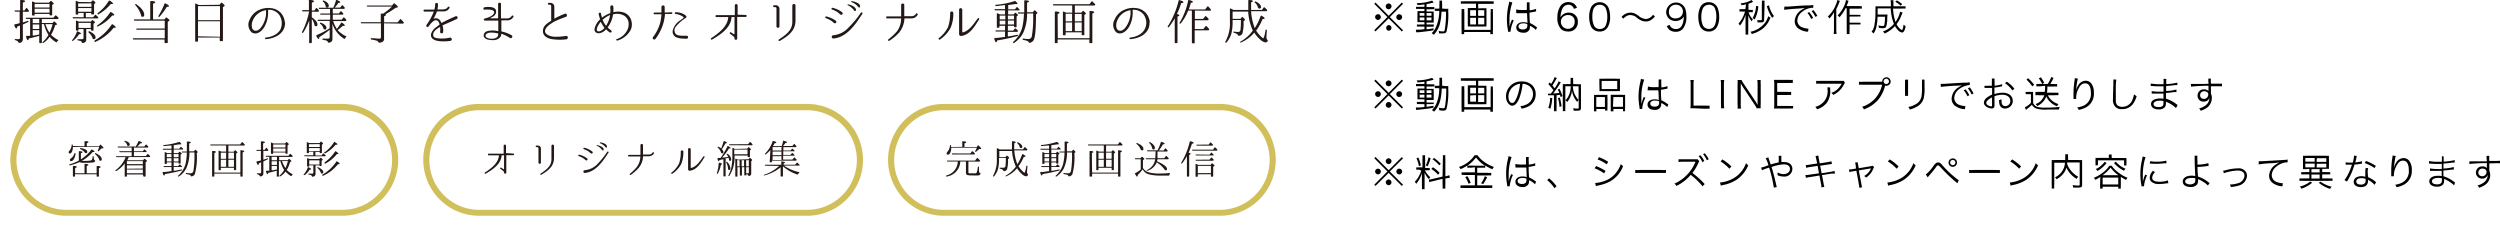 <svg id="レイヤー_1" data-name="レイヤー 1" xmlns="http://www.w3.org/2000/svg" viewBox="0 0 408.2 38.04"><defs><style>.cls-1{fill:#231815;}.cls-2{fill:#d1bf5c;}</style></defs><path class="cls-1" d="M3.73,1.91V3.67c.26-.08.52-.16.77-.26a.1.1,0,0,1,.15.09s0,.07-.08.1Q4,3.89,3.73,4V6.37A.57.57,0,0,1,3.15,7C3.08,7,3,7,3,6.9s-.21-.26-.47-.33a.12.12,0,0,1-.11-.13c0-.05,0-.08.14-.06L3,6.4c.17,0,.26-.08.26-.23v-2l-.46.18c0,.2-.07.3-.14.3s-.22-.17-.32-.52c0-.09,0-.14.09-.16.29-.06.56-.12.78-.19h0V1.91H2.52a.13.13,0,0,1-.13-.1c0-.06,0-.1.11-.1h.79V.13A.11.11,0,0,1,3.42,0c.44,0,.67.08.67.18S4,.34,3.73.41v1.3H4l.25-.35a.09.09,0,0,1,.17,0,2.12,2.12,0,0,1,.27.34.13.13,0,0,1,0,.16.13.13,0,0,1-.13.07Zm3.1,2v3c0,.08,0,.13-.11.13H6.54a.12.12,0,0,1-.13-.13V5.84a16.09,16.09,0,0,1-1.72.44c0,.19-.08.28-.15.28S4.35,6.39,4.26,6c0-.08,0-.14.1-.14l.27,0,.29,0V3.09H4.34A.13.13,0,0,1,4.21,3c0-.07,0-.1.11-.1h4.4L9,2.55a.12.12,0,0,1,.18,0,3.61,3.61,0,0,1,.35.33.15.15,0,0,1,0,.17s-.06.06-.13.06H6.83v.65H8.59l.16-.21a.12.12,0,0,1,.19,0c.24.21.36.34.36.41s0,.06-.07.08L9,4.11a6.09,6.09,0,0,1-.67,1.57,4.85,4.85,0,0,0,1.11.82c.08,0,.09.11,0,.16a1.63,1.63,0,0,0-.17.2.11.11,0,0,1-.17,0,4.09,4.09,0,0,1-1-.86A3.4,3.4,0,0,1,7.1,7a.13.13,0,0,1-.17,0s0-.09.05-.14A4.34,4.34,0,0,0,7.91,5.7a6.3,6.3,0,0,1-.73-1.76ZM8,.44,8.23.19a.11.11,0,0,1,.17,0c.25.2.37.33.37.4a.12.12,0,0,1-.06.09L8.52.79v1.6a.11.11,0,0,1-.13.12H8.21a.11.11,0,0,1-.12-.12V2.27H5.66v.15c0,.08,0,.12-.13.12H5.35a.11.11,0,0,1-.12-.12V.36a.1.1,0,0,1,.14-.1c.12,0,.24.12.36.18ZM5.34,3.78H6.41V3.09H5.34ZM6.41,4H5.34v.73H6.41Zm0,.92H5.34v.89c.31,0,.67-.1,1.07-.18ZM5.66.64v.59H8.09V.64ZM8.09,2.07V1.43H5.66v.64ZM7.41,3.94A5.67,5.67,0,0,0,8.1,5.36l0-.06a6.67,6.67,0,0,0,.48-1.36Z"/><path class="cls-1" d="M11.8,6.53a4.19,4.19,0,0,0,.75-1.33.1.1,0,0,1,.16-.06c.33.14.5.25.5.34s-.1.11-.31.11a3.72,3.72,0,0,1-1,1.08c-.06,0-.11,0-.15,0S11.76,6.58,11.8,6.53ZM14.86.35,15.07.1a.14.14,0,0,1,.19,0c.21.17.32.29.32.34a.2.2,0,0,1-.07.11l-.15.12V2.23c0,.08,0,.12-.13.12H15c-.08,0-.11,0-.11-.12V2.12h-.87v.7h1.18l.3-.36a.1.1,0,0,1,.17,0c.12.1.23.22.35.34a.14.14,0,0,1,0,.17S16,3,16,3H12a.14.14,0,0,1-.14-.09c0-.06,0-.1.11-.1h1.69v-.7h-.88v.15a.11.11,0,0,1-.12.12h-.18a.11.11,0,0,1-.12-.12v-2a.1.1,0,0,1,.14-.1l.34.16Zm-.78,4.4v1.7c0,.35-.2.54-.58.57a.12.12,0,0,1-.14-.1.34.34,0,0,0-.21-.23,2.69,2.69,0,0,0-.39-.08.14.14,0,0,1-.12-.14s0-.08.14-.07c.25,0,.46,0,.63,0a.21.21,0,0,0,.23-.23V4.75h-.82v.12c0,.09,0,.13-.11.13h-.18c-.09,0-.13,0-.13-.13V3.47c0-.1.06-.13.15-.1l.29.16h2L15,3.32a.11.11,0,0,1,.17,0c.23.17.34.28.34.32a.13.13,0,0,1-.07.1l-.17.14v1c0,.08,0,.13-.11.13H15a.12.12,0,0,1-.13-.13V4.75ZM12.76.55v.57h2.17V.55Zm0,.77v.6h2.17v-.6Zm.06,2.41v.83h2V3.73ZM14.6,5.1q1,.5,1,1c0,.2-.08.29-.26.29s-.18-.06-.23-.18a2.41,2.41,0,0,0-.64-.91c-.06,0-.07-.1,0-.14S14.53,5.07,14.6,5.1Zm.91,1.47A8,8,0,0,0,18.24,4a.11.11,0,0,1,.18,0c.32.2.47.35.47.45s-.05.08-.17.08h-.16a7.79,7.79,0,0,1-2.95,2.29.12.12,0,0,1-.16,0C15.41,6.66,15.44,6.61,15.51,6.57Zm.4-2.44A7.85,7.85,0,0,0,18,2a.13.13,0,0,1,.18,0q.48.3.48.45s-.06.09-.18.09l-.17,0A6.85,6.85,0,0,1,16,4.31a.1.1,0,0,1-.15,0S15.84,4.17,15.91,4.13Zm.06-2a7.1,7.1,0,0,0,1.8-2,.12.12,0,0,1,.18,0c.32.19.49.34.49.43s-.06.09-.17.09l-.18,0a7.35,7.35,0,0,1-2,1.68.11.11,0,0,1-.16,0S15.91,2.13,16,2.08Z"/><path class="cls-1" d="M26.9,6.25V4.86H22.39a.15.15,0,0,1-.14-.1c0-.06,0-.1.12-.1H26.9V3.37H22a.13.13,0,0,1-.13-.1c0-.06,0-.1.12-.1h2.54V.28c0-.07.05-.12.14-.11.45,0,.68.09.68.2s-.12.14-.36.22V3.17h1.85l.24-.27a.1.1,0,0,1,.17,0c.29.21.42.35.42.42s0,.07-.08.11l-.2.13V6.91c0,.08,0,.12-.13.12H27c-.09,0-.13,0-.13-.12V6.45H21.82a.14.14,0,0,1-.14-.1s0-.1.11-.1ZM22.25.69c.87.62,1.3,1.19,1.3,1.72,0,.22-.09.33-.28.33s-.19-.07-.23-.23A4.18,4.18,0,0,0,22.11.85c-.06-.06-.06-.11,0-.16S22.19.64,22.25.69Zm3.61,1.93a12.1,12.1,0,0,0,1-2c0-.07.08-.09.17-.06.37.19.56.33.56.43s-.11.12-.35.12a11,11,0,0,1-1.18,1.61c-.06.06-.11.07-.17,0S25.82,2.69,25.86,2.62Z"/><path class="cls-1" d="M35.84.78l.25-.31a.13.13,0,0,1,.18,0c.28.23.41.38.41.45a.12.12,0,0,1-.06.1l-.22.14V6.61a.1.1,0,0,1-.11.11H36a.11.11,0,0,1-.12-.11V6.13H32.33v.55a.11.11,0,0,1-.12.12H32c-.09,0-.13,0-.13-.12v-6c0-.09.06-.13.14-.08a4.45,4.45,0,0,1,.44.22ZM32.33,1v2.3h3.59V1Zm3.59,5V3.47H32.33V5.93Z"/><path class="cls-1" d="M46.54,3.66a2.21,2.21,0,0,1-.43,1.45,2.71,2.71,0,0,1-1,.83,4.5,4.5,0,0,1-1.71.45.13.13,0,0,1,0-.26A3.83,3.83,0,0,0,45,5.62a2.4,2.4,0,0,0,.76-.76A2.41,2.41,0,0,0,46,3.66a2.31,2.31,0,0,0-.47-1.31,2.13,2.13,0,0,0-1.31-.74,2.28,2.28,0,0,0-.45,0,0,0,0,0,0,0,0v.1a4.2,4.2,0,0,1,0,.6,4.46,4.46,0,0,1-.67,2.19c-.4.63-1.2,1.28-2,.79a1.72,1.72,0,0,1-.33-2.09,3,3,0,0,1,1.71-1.65,3.54,3.54,0,0,1,1.78-.22,2.55,2.55,0,0,1,1.59.77,2.66,2.66,0,0,1,.66,1.55Zm-3.1-2a0,0,0,0,0,0,0,2.86,2.86,0,0,0-.77.23,2.77,2.77,0,0,0-1.52,1.84c-.09.45-.08,1.17.48,1.28s1-.49,1.24-.9a4.29,4.29,0,0,0,.57-1.77c0-.25,0-.44,0-.57Z"/><path class="cls-1" d="M50.49,3.34a9.72,9.72,0,0,1-1,2,.1.1,0,0,1-.16,0s-.06-.08,0-.15a11.81,11.81,0,0,0,1.14-3.33h-1a.13.13,0,0,1-.14-.1c0-.06,0-.1.11-.1h1V.13A.11.11,0,0,1,50.62,0c.42,0,.64.09.64.21s-.11.14-.34.21v1.3h.42l.25-.36q.07-.1.18,0a2.73,2.73,0,0,1,.28.33.12.12,0,0,1,0,.16.14.14,0,0,1-.14.07h-1v.9c.61.43.92.82.92,1.18,0,.18-.08.28-.25.28s-.22-.1-.26-.3a2.25,2.25,0,0,0-.41-.89V6.91a.12.12,0,0,1-.13.13h-.18c-.08,0-.12,0-.12-.13Zm3.85-.12h1.44l.27-.34a.11.11,0,0,1,.17,0,3.06,3.06,0,0,1,.31.33.12.12,0,0,1,0,.16.14.14,0,0,1-.13.07h-2A4.88,4.88,0,0,0,55,4.72a7.14,7.14,0,0,0,.69-1,.11.11,0,0,1,.17,0c.29.19.43.33.43.43s0,.07-.13.07a.62.62,0,0,1-.19,0,8.65,8.65,0,0,1-.84.69,4.28,4.28,0,0,0,1.36,1c.08,0,.08.1,0,.16a2.11,2.11,0,0,0-.19.23c0,.08-.1.09-.16,0a4.45,4.45,0,0,1-1.86-2.43V6.37c0,.37-.21.57-.61.6-.09,0-.11,0-.14-.11a.36.36,0,0,0-.2-.22,4.41,4.41,0,0,0-.56-.13c-.08,0-.11,0-.11-.13s0-.09.12-.08a7.47,7.47,0,0,0,.8,0c.17,0,.25-.08.25-.24V4.86a17,17,0,0,1-1.7,1.2c0,.2,0,.3-.1.3s-.21-.15-.38-.47a.11.11,0,0,1,.06-.16,13.56,13.56,0,0,0,2.12-1.12V3.42H52a.13.13,0,0,1-.14-.09c0-.07,0-.11.11-.11h1.94V2.4H52.43a.15.15,0,0,1-.15-.09c0-.07,0-.1.11-.1h1.5V1.46H52.2a.13.13,0,0,1-.14-.09c0-.07,0-.11.11-.11h2.25A8,8,0,0,0,54.85.09.1.1,0,0,1,55,0c.36.15.55.27.55.36s-.1.1-.3.11a5.89,5.89,0,0,1-.59.77h.88l.27-.34a.11.11,0,0,1,.17,0l.29.31a.17.17,0,0,1,0,.18s-.06.06-.13.06H54.34v.75h1l.24-.32a.1.1,0,0,1,.17,0,3.76,3.76,0,0,1,.28.29.14.14,0,0,1,0,.17.13.13,0,0,1-.13.06H54.34ZM52.4,3.7q.9.39.9.84c0,.18-.08.28-.26.28s-.21-.09-.25-.25a1.4,1.4,0,0,0-.51-.69c-.05-.06-.07-.11,0-.16A.11.11,0,0,1,52.4,3.7ZM52.86.09c.55.22.82.52.82.86,0,.19-.09.28-.27.28s-.22-.09-.25-.28a1.2,1.2,0,0,0-.42-.7c-.06,0-.07-.1,0-.15S52.79.06,52.86.09Z"/><path class="cls-1" d="M62.71,3.81V6.35c0,.39-.27.59-.79.62-.08,0-.11,0-.14-.1a.38.38,0,0,0-.24-.22,5.67,5.67,0,0,0-.9-.19.13.13,0,0,1-.11-.14c0-.05,0-.08.13-.08.59,0,1,.07,1.25.07s.29-.08.29-.25V3.81H59.05a.13.13,0,0,1-.14-.1s0-.09.12-.09h3.14V2.34c0-.08,0-.12.13-.12l.27,0A10.47,10.47,0,0,0,64,1.08H60A.14.14,0,0,1,59.9,1c0-.06,0-.1.11-.1h4l.27-.31c0-.06.11-.06.18,0,.33.27.51.45.51.53s0,.07-.11.1l-.29.07a14.13,14.13,0,0,1-1.66,1.05c.08,0,.13.08.13.11s-.11.12-.32.2v1h2.21l.38-.48c0-.07.11-.08.17,0a4.63,4.63,0,0,1,.42.45c.05.06.06.11,0,.16a.14.14,0,0,1-.14.08Z"/><path class="cls-1" d="M72.26,4.14a.05.05,0,0,0,0,.05,2.58,2.58,0,0,1,.1,1c0,.33-.5.35-.5,0a3.09,3.09,0,0,0,0-.79,0,0,0,0,0,0,0c-.48.27-1.09.66-1.13,1.21s.4.58.74.64a5.54,5.54,0,0,0,2-.11.27.27,0,0,1,.05.54c-1.15.15-3.35.21-3.14-1.12a2.17,2.17,0,0,1,.95-1.2L71.78,4s0,0,0,0a1.68,1.68,0,0,0-.22-.51C71,2.85,70.23,4,70,4.29s-.49,0-.36-.23a9.09,9.09,0,0,0,1.17-2.12s0-.05,0-.05H69.31a.16.16,0,1,1,0-.32h1.61s0,0,0,0A2.87,2.87,0,0,0,71.05.7h0c0-.3.49-.3.46,0a4.25,4.25,0,0,1-.08.84,0,0,0,0,0,0,0h.86c.63,0,.82-.36.82-.38.1-.18.39,0,.29.15a1.14,1.14,0,0,1-1.11.55h-.94s0,0,0,0a7,7,0,0,1-.53,1.13s0,.07,0,.06l.06,0a.78.78,0,0,1,.88.18,1.75,1.75,0,0,1,.32.53,0,0,0,0,0,0,0c.67-.36,1.31-.66,2.29-1.1a.24.24,0,0,1,.21.44C73.54,3.6,72.89,3.85,72.26,4.14Z"/><path class="cls-1" d="M81.86,3.33s0,0,0,0v1.8s0,0,0,0a5.78,5.78,0,0,1,1.67.63c.3.15,0,.6-.25.45a6.67,6.67,0,0,0-1.42-.71s0,0,0,0a1.39,1.39,0,0,1-.11.46,1.42,1.42,0,0,1-1.29.59,2.35,2.35,0,0,1-.65-.06A1.07,1.07,0,0,1,79,6a.74.74,0,0,1,.52-.9,3.57,3.57,0,0,1,1.84,0,0,0,0,0,0,0,0V3.36a0,0,0,0,0,0,0H79.13a.17.17,0,0,1,0-.33c.41-.1,1.5-.43,1.55-1s-1.3-.47-1.56-.45-.25-.37,0-.39C79.63,1.09,81.14,1,81,2c-.07.55-.54.75-.93.91a0,0,0,0,0,0,.08h1.26a0,0,0,0,0,0,0V.72a.24.24,0,1,1,.47,0V3a0,0,0,0,0,0,0h.92a.85.85,0,0,0,.82-.38.16.16,0,1,1,.29.14,1.13,1.13,0,0,1-1.11.56Zm-.51,2.14s0,0,0,0a4.55,4.55,0,0,0-1.18-.15,1.38,1.38,0,0,0-.67.16.38.38,0,0,0-.1.61,1.57,1.57,0,0,0,1,.23c.32,0,.75-.13.89-.43A1,1,0,0,0,81.35,5.47Z"/><path class="cls-1" d="M92.46,6.42a8.37,8.37,0,0,1-2.12,0c-.78-.07-1.69-.45-1.69-1.33S89.31,3.84,90,3.39a.05.05,0,0,0,0-.05V1.12c0-.17,0-.35-.24-.35H89.6a.15.15,0,0,1,0-.3h.22a.63.63,0,0,1,.69.69V3.05s0,0,0,0a15.3,15.3,0,0,1,1.69-.8c.33-.15.53.39.2.5a18.12,18.12,0,0,0-1.85.75C90,3.84,89.11,4.33,89,5s1,1,1.59,1a9.31,9.31,0,0,0,1.82-.14A.27.27,0,1,1,92.46,6.42Z"/><path class="cls-1" d="M103,4.85a3.64,3.64,0,0,1-2.2,1.78c-.16,0-.25-.2-.1-.25h0a2.87,2.87,0,0,0,1.82-1.69,2.23,2.23,0,0,0,.09-1.15,1.56,1.56,0,0,0-.73-1,2.36,2.36,0,0,0-1.78-.19s0,0,0,0a4.67,4.67,0,0,1-.88,2.13,0,0,0,0,0,0,0,4.41,4.41,0,0,0,.56.48c.22.15,0,.47-.23.32a3.13,3.13,0,0,1-.59-.5,0,0,0,0,0,0,0,1.9,1.9,0,0,1-.8.57c-.54.21-1.13,0-1.09-.61a3,3,0,0,1,.92-1.59s0,0,0,0a8.06,8.06,0,0,1-.24-.84.2.2,0,0,1,.39-.09h0c0,.23.1.45.16.66a0,0,0,0,0,0,0,4.54,4.54,0,0,1,1.35-.73.05.05,0,0,0,0-.05,3.5,3.5,0,0,0,0-.79s0-.13,0-.19a.25.25,0,0,1,.5,0,6.74,6.74,0,0,1,0,.79V2s0,0,0,0a2.87,2.87,0,0,1,1.94.14,1.93,1.93,0,0,1,1,1.26A2.22,2.22,0,0,1,103,4.85Zm-4.32-.32a5,5,0,0,1-.56-.94s0,0-.05,0a3,3,0,0,0-.56.92c-.18.47,0,.71.46.58a1.78,1.78,0,0,0,.71-.51A0,0,0,0,0,98.68,4.53Zm.91-2.07a4.51,4.51,0,0,0-1.18.76.07.07,0,0,0,0,.06,3.86,3.86,0,0,0,.55.94,0,0,0,0,0,0,0,4.65,4.65,0,0,0,.65-1.72S99.62,2.46,99.59,2.46Z"/><path class="cls-1" d="M109.64,2a.14.14,0,0,1,0,.28h-1.06s0,0,0,0a7.51,7.51,0,0,1-.28,1.56A7.78,7.78,0,0,1,107,6.38a.25.25,0,0,1-.4-.29h0a6.85,6.85,0,0,0,1.18-2.31,7.16,7.16,0,0,0,.22-1.45s0,0,0,0h-1.14a.14.14,0,1,1,0-.28H108a0,0,0,0,0,0,0c0-.23,0-.47,0-.7,0,0,0-.16,0-.25a.27.27,0,0,1,.53,0v.25c0,.23,0,.47,0,.7,0,0,0,0,0,0Zm2.58,4.3a1.35,1.35,0,0,1-.53,0,3.06,3.06,0,0,1-1.27-.21A1,1,0,0,1,109.84,5a2.77,2.77,0,0,1,1.28-1.71l.45-.33a.12.12,0,0,0,0-.19,2.51,2.51,0,0,0-1.29-.49.14.14,0,0,1,0-.27,2.49,2.49,0,0,1,1.72.55c.22.21,0,.38-.2.48a6.15,6.15,0,0,0-1.42,1.28.93.93,0,0,0,0,1.27c.37.31,1.27.24,1.68.24h.06A.25.25,0,0,1,112.22,6.3Z"/><path class="cls-1" d="M121.76,2.44a.16.16,0,0,1,0,.32h-1.39a0,0,0,0,0,0,0V6.24a.22.22,0,0,1-.44.08.24.24,0,0,1,0-.08c0-.21-.19-.32-.47-.54l-.25-.18c-.15-.11,0-.34.18-.23l.42.29s.12,0,.12-.07V2.79a0,0,0,0,0,0,0h-.49a0,0,0,0,0,0,0c-.08,1.74-1.79,2.86-3.17,3.67a.13.13,0,0,1-.14-.23c1.2-.81,2.69-1.88,2.78-3.44a0,0,0,0,0,0,0h-1.93a.16.16,0,1,1,0-.32h3s0,0,0,0V.89a.23.23,0,1,1,.46,0V2.4a0,0,0,0,0,0,0Z"/><path class="cls-1" d="M127.27,4.24a.25.25,0,1,1-.49,0V1.42a.23.23,0,0,0-.22-.26h-.18a.15.15,0,0,1,0-.3h.23a.59.59,0,0,1,.66.66Zm2.62-.9c0,1.69-1.22,2.56-2.58,3.35a.14.14,0,0,1-.15-.23c1.06-.71,2.19-1.45,2.21-2.83V.91a.26.26,0,0,1,.52,0Z"/><path class="cls-1" d="M136.5,3.41a.24.24,0,0,1-.29.37c-.18-.13-.33-.3-.52-.41a4.23,4.23,0,0,0-.86-.41.15.15,0,0,1,.08-.28A4.27,4.27,0,0,1,136.5,3.41ZM136,5.76a3.87,3.87,0,0,0,2.56-1.27,16.31,16.31,0,0,0,2-2.41c.1-.14.35,0,.26.16-1.11,1.7-2.54,3.87-4.76,4.05-.32,0-.36-.52,0-.53ZM137.5,2c.24.18,0,.55-.27.37s-.33-.3-.53-.42a4,4,0,0,0-.86-.4.15.15,0,0,1,.08-.28A4,4,0,0,1,137.5,2Zm2.27-.4c0,.22-.19.27-.31.11a2.6,2.6,0,0,0-1-.84.08.08,0,0,1,0-.16C138.63.73,139.75,1,139.77,1.63Zm.67-.59c0,.23-.18.29-.3.13a2.48,2.48,0,0,0-1.06-.78.09.09,0,0,1,0-.18C139.27.21,140.39.42,140.44,1Z"/><path class="cls-1" d="M148.77,3h-1.09a0,0,0,0,0,0,0,3.93,3.93,0,0,1-.86,2.31,8.3,8.3,0,0,1-1.61,1.35.14.14,0,0,1-.17-.22,9.08,9.08,0,0,0,1.46-1.38A3.6,3.6,0,0,0,147.14,3a0,0,0,0,0,0,0h-2.3a.16.16,0,1,1,0-.32h2.3a0,0,0,0,0,0,0V.78a.26.26,0,0,1,.51,0V2.64a0,0,0,0,0,0,0h1.08a.85.85,0,0,0,.82-.38c.1-.19.38,0,.29.13A1.11,1.11,0,0,1,148.77,3Z"/><path class="cls-1" d="M155.21,4.55a5.49,5.49,0,0,1-1.74,1.91.15.15,0,0,1-.19-.22,5.33,5.33,0,0,0,1.51-1.8,7,7,0,0,0,.35-2.31.26.26,0,0,1,.52,0A5.84,5.84,0,0,1,155.21,4.55Zm1.72,1.32a.3.3,0,0,1-.33-.28v-4a.26.26,0,0,1,.52,0V5.22a.09.09,0,0,0,.09.08C158.31,5,159,3.86,159.65,3c.11-.14.3,0,.22.16C159.16,4.28,158.37,5.71,156.93,5.87Z"/><path class="cls-1" d="M164.61,2.35h.89l.2-.22a.11.11,0,0,1,.18,0c.21.16.32.27.32.33s0,.07-.08.11l-.13.11V4.33a.11.11,0,0,1-.12.12h-.18a.11.11,0,0,1-.12-.12V4.21h-1V5h.86l.27-.32a.1.1,0,0,1,.17,0c.12.1.21.2.31.3a.15.15,0,0,1,0,.17s-.07.05-.13.05h-1.49v.76c.36-.06.87-.14,1.52-.28a.12.12,0,0,1,.15.1s0,.09-.09.11a32.22,32.22,0,0,1-3.35.72c0,.19-.08.29-.15.29s-.19-.18-.29-.54c0-.1,0-.15.09-.16.52,0,1-.1,1.55-.16l.11,0V5.15h-1.42a.14.14,0,0,1-.14-.09c0-.06,0-.1.12-.1h1.44V4.21h-.92V4.4c0,.09,0,.13-.12.13h-.18c-.08,0-.12,0-.12-.13V2.28c0-.1.06-.14.14-.1a2.76,2.76,0,0,1,.35.17h.85V1.69h-1.57a.13.13,0,0,1-.14-.1c0-.06,0-.1.11-.1h1.6V.84l-.16,0L162.66,1c-.07,0-.11,0-.14-.11s0-.1.11-.11a13.17,13.17,0,0,0,3-.59.16.16,0,0,1,.17,0c.22.19.33.32.33.4s0,.07-.12.07a1.1,1.1,0,0,1-.25,0c-.33.05-.71.11-1.14.16v.7h1.1l.26-.32a.1.1,0,0,1,.17,0c.1.11.21.22.3.33a.12.12,0,0,1,0,.17s-.05,0-.12,0h-1.73Zm-.46.2h-.92v.62h.92ZM163.23,4h.92V3.37h-.92Zm2.34-.85V2.55h-1v.62Zm0,.2h-1V4h1Zm1.66-1.13h-.89a.12.12,0,0,1-.14-.1c0-.06,0-.1.11-.1h.93V.17c0-.08,0-.13.13-.12.42,0,.64.08.64.18s-.11.13-.31.2V2h.94l.21-.27a.11.11,0,0,1,.18,0q.36.31.36.39a.12.12,0,0,1-.06.09l-.17.13c0,2.4-.14,3.8-.39,4.21a.88.88,0,0,1-.67.44c-.07,0-.1,0-.13-.11a.47.47,0,0,0-.22-.19,4.22,4.22,0,0,0-.65-.17.12.12,0,0,1-.12-.13c0-.07.05-.1.13-.09a5.07,5.07,0,0,0,.79.07.54.54,0,0,0,.58-.47,17.52,17.52,0,0,0,.22-3.23V2.2h-1s0,.1,0,.14a7.43,7.43,0,0,1-.62,3A4.34,4.34,0,0,1,165.59,7a.12.12,0,0,1-.17,0s0-.1,0-.15a4.76,4.76,0,0,0,1.48-2.33,10.5,10.5,0,0,0,.28-2.12Z"/><path class="cls-1" d="M175.5,2.07h1.06l.21-.24a.12.12,0,0,1,.18,0c.25.21.36.33.36.39a.12.12,0,0,1-.06.09l-.2.13v3.2c0,.08,0,.11-.11.11h-.2c-.09,0-.12,0-.12-.11V5.28H174v.36c0,.08,0,.12-.13.12h-.2a.11.11,0,0,1-.12-.12V2c0-.09,0-.13.14-.1a3,3,0,0,1,.38.17h1V.89h-3a.13.13,0,0,1-.14-.1c0-.06,0-.1.11-.1h5.85l.33-.43a.1.1,0,0,1,.17,0c.15.14.28.28.41.41a.15.15,0,0,1,0,.17s-.05.06-.12.06H175.5Zm-2.78,4.17h5.18V1.91c0-.09,0-.13.14-.12.41,0,.61.11.61.21s-.09.13-.29.21V6.92a.11.11,0,0,1-.12.12H178c-.09,0-.13,0-.13-.12V6.44h-5.18v.48c0,.08,0,.12-.13.12h-.21a.11.11,0,0,1-.12-.12V2c0-.08.05-.12.14-.12.41,0,.62.1.62.2s-.11.13-.3.2Zm2.33-4H174V3.48h1.05ZM174,5.08h1.05V3.67H174Zm2.62-1.6V2.27H175.5V3.48Zm0,.19H175.5V5.08h1.12Z"/><path class="cls-1" d="M187.69,3.66a2.21,2.21,0,0,1-.43,1.45,2.71,2.71,0,0,1-1,.83,4.5,4.5,0,0,1-1.71.45.13.13,0,0,1,0-.26,3.78,3.78,0,0,0,1.55-.51,2.4,2.4,0,0,0,.76-.76,2.41,2.41,0,0,0,.31-1.2,2.37,2.37,0,0,0-.46-1.31,2.18,2.18,0,0,0-1.32-.74,2.28,2.28,0,0,0-.45,0,0,0,0,0,0,0,0v.1a4.2,4.2,0,0,1,0,.6,4.56,4.56,0,0,1-.66,2.19c-.41.63-1.21,1.28-2,.79A1.72,1.72,0,0,1,182,3.19a3,3,0,0,1,1.72-1.65,3.52,3.52,0,0,1,1.78-.22,2.53,2.53,0,0,1,1.58.77,2.66,2.66,0,0,1,.66,1.55Zm-3.1-2a0,0,0,0,0,0,0,2.86,2.86,0,0,0-.77.23,2.77,2.77,0,0,0-1.52,1.84c-.09.45-.08,1.17.48,1.28s1-.49,1.24-.9a4.29,4.29,0,0,0,.57-1.77c0-.25,0-.44,0-.57Z"/><path class="cls-1" d="M192.57,2.5c0,.06-.1.13-.31.21v4.2a.12.12,0,0,1-.13.13h-.2c-.08,0-.12,0-.12-.13V3a13.47,13.47,0,0,1-.95,1.42.11.11,0,0,1-.17,0c-.05,0-.05-.08,0-.15A13.57,13.57,0,0,0,192.44.12c0-.08.07-.11.16-.09.41.1.62.21.62.32s-.11.13-.36.17a10.56,10.56,0,0,1-.69,1.77C192.43,2.35,192.57,2.42,192.57,2.5Zm2.53-.77V3.09h1.33l.35-.42a.11.11,0,0,1,.17,0,4.74,4.74,0,0,1,.37.39.14.14,0,0,1,0,.17.13.13,0,0,1-.13.08h-2.1V4.75h1.39l.36-.46a.1.1,0,0,1,.17,0,4.07,4.07,0,0,1,.4.43.14.14,0,0,1,0,.17s-.07.06-.14.06h-2.2v2c0,.08,0,.12-.13.12h-.22c-.08,0-.11,0-.11-.12V1.73H194a7.42,7.42,0,0,1-1.21,2.09.11.11,0,0,1-.17,0c-.05,0-.05-.07,0-.14A11.13,11.13,0,0,0,194,.1a.11.11,0,0,1,.15-.1c.41.1.62.21.62.31s-.11.12-.33.16c-.08.31-.19.66-.33,1.07h2.66l.36-.46a.1.1,0,0,1,.17,0,5.79,5.79,0,0,1,.39.44.12.12,0,0,1,0,.16c0,.05-.06.07-.14.07Z"/><path class="cls-1" d="M205.83,2.64a.1.1,0,0,1,.16-.07c.34.18.5.33.5.42s-.11.11-.33.11A8.62,8.62,0,0,1,205.1,5a5.13,5.13,0,0,0,.83,1c.18.17.3.25.35.25s.23-.44.36-1.31c0-.09.07-.13.15-.09a.12.12,0,0,1,.07.15c-.05.52-.07.86-.07,1a.7.7,0,0,0,.15.52c.06.06.09.1.05.17a.4.4,0,0,1-.36.24,1.58,1.58,0,0,1-.83-.45,4.84,4.84,0,0,1-1-1.16,5.74,5.74,0,0,1-2.14,1.6.12.12,0,0,1-.17,0c0-.05,0-.09.07-.14a6.11,6.11,0,0,0,2-1.79,8.83,8.83,0,0,1-.76-3.1h-2.54V3.08h1.28l.21-.26c.05-.07.11-.07.18,0,.25.21.36.35.36.41a.11.11,0,0,1-.06.09l-.18.14a7.07,7.07,0,0,1-.18,2,.64.64,0,0,1-.61.38c-.08,0-.11,0-.13-.1s-.26-.3-.62-.37a.12.12,0,0,1-.11-.13c0-.06,0-.09.14-.08a3.69,3.69,0,0,0,.62.06.36.36,0,0,0,.38-.32,11.13,11.13,0,0,0,.07-1.63h-1.35v.26a7.93,7.93,0,0,1-.19,1.91,3.92,3.92,0,0,1-.81,1.5.12.12,0,0,1-.17,0,.11.11,0,0,1,0-.16,6.2,6.2,0,0,0,.73-3.29v-2c0-.09.06-.13.14-.09a3.48,3.48,0,0,1,.43.22h2.43c0-.29,0-.63,0-1V.12a.11.11,0,0,1,.14-.12c.41,0,.61.09.61.18s-.09.13-.29.21V.62c0,.35,0,.68,0,1h1.77l.28-.39a.1.1,0,0,1,.17,0,2.53,2.53,0,0,1,.37.36.12.12,0,0,1,0,.17c0,.05-.06.07-.13.07h-2.46a8.92,8.92,0,0,0,.6,2.76A10,10,0,0,0,205.83,2.64ZM205,.24a1.74,1.74,0,0,1,.67.44.68.68,0,0,1,.23.44.25.25,0,0,1-.28.28c-.11,0-.2-.08-.25-.25a1.51,1.51,0,0,0-.48-.73c-.07,0-.08-.1,0-.15S204.88.21,205,.24Z"/><path class="cls-2" d="M55.89,35.23H10.82a9.13,9.13,0,0,1,0-18.26H55.89a9.13,9.13,0,1,1,0,18.26ZM10.82,18a8.13,8.13,0,0,0,0,16.26H55.89a8.13,8.13,0,1,0,0-16.26Z"/><path class="cls-1" d="M13.8,23.89v-.74c0-.07,0-.1.11-.1q.54,0,.54.15c0,.05-.09.12-.28.19v.5h2l.16-.23a.09.09,0,0,1,.15,0c.27.25.41.42.41.49s0,.07-.09.07l-.23,0a6.08,6.08,0,0,1-.44.44.11.11,0,0,1-.14,0,.09.09,0,0,1,0-.13,4.14,4.14,0,0,0,.21-.53H11.9a1.89,1.89,0,0,1-.14.75c-.09.2-.2.31-.33.31s-.23-.08-.23-.22a.39.39,0,0,1,.13-.23,1.52,1.52,0,0,0,.37-.92c0-.07,0-.1.11-.09s.07,0,.07.09l0,.15Zm-.93.9c0-.07,0-.1.11-.1.33,0,.5.06.5.14s-.09.11-.27.18v1a6.38,6.38,0,0,0,1.71-1.57.09.09,0,0,1,.14,0c.25.14.37.24.37.31s-.06.07-.17.07h-.12a7,7,0,0,1-1.78,1.45,4.14,4.14,0,0,0,.49,0c.7,0,1.09-.06,1.15-.17a1.4,1.4,0,0,0,.12-.51c0-.07.06-.11.12-.08s.06.05.06.11c0,.31.07.49.16.55s.08.06.07.12a.29.29,0,0,1-.25.22,9.23,9.23,0,0,1-1.49.07,1.73,1.73,0,0,1-.81-.11,8.2,8.2,0,0,1-1.55.53c-.07,0-.11,0-.13-.06s0-.08.07-.1a7.85,7.85,0,0,0,1.5-.62Zm-.54.32a2,2,0,0,1-.32.94.51.51,0,0,1-.39.26.19.19,0,0,1-.21-.22.21.21,0,0,1,.11-.18,1.53,1.53,0,0,0,.63-.85c0-.06.06-.09.11-.07A.1.1,0,0,1,12.33,25.11Zm1.47,3.18V26.86a.09.09,0,0,1,.11-.1c.34,0,.52.08.52.16s-.09.11-.27.17v1.2h1.62V27.2a.09.09,0,0,1,.11-.1c.36,0,.53.08.53.17s-.09.12-.27.18v1.29a.09.09,0,0,1-.1.1h-.16c-.08,0-.11,0-.11-.1v-.29H12.25v.29a.09.09,0,0,1-.1.1H12a.09.09,0,0,1-.1-.1V27.19a.1.1,0,0,1,.11-.1c.35,0,.52.08.52.17s-.09.11-.26.18v.85Zm-.56-4.11c.67.14,1,.33,1,.58A.19.19,0,0,1,14,25a.16.16,0,0,1-.16-.1,1.59,1.59,0,0,0-.69-.54c-.07,0-.09-.07-.07-.11A.1.1,0,0,1,13.24,24.18Zm2.38.82c.66.33,1,.66,1,1,0,.16-.08.25-.23.25s-.15-.08-.21-.23a2.14,2.14,0,0,0-.65-.86.09.09,0,0,1,0-.13S15.56,25,15.62,25Z"/><path class="cls-1" d="M23.32,28.49h-2.6v.25a.09.09,0,0,1-.1.1h-.17c-.06,0-.09,0-.09-.1V26.68A4.81,4.81,0,0,1,19,27.92c-.05,0-.09,0-.14,0s0-.08,0-.12a5,5,0,0,0,1.66-2.14H19.07a.14.14,0,0,1-.13-.07c0-.05,0-.09.09-.09H21.5v-.65H19.61a.14.14,0,0,1-.13-.07c0-.05,0-.09.09-.09H21.5v-.6H19.32a.11.11,0,0,1-.11-.08s0-.08.09-.08h2.89l0-.05a7.44,7.44,0,0,0,.41-.79.09.09,0,0,1,.14-.05c.3.11.45.21.45.28s-.09.09-.29.09a2.76,2.76,0,0,1-.51.52h1.16l.24-.29a.08.08,0,0,1,.14,0,3.38,3.38,0,0,1,.26.27.11.11,0,0,1,0,.14s-.06.05-.11.05H21.87v.6h1.44l.21-.26a.09.09,0,0,1,.15,0l.25.25a.12.12,0,0,1,0,.14.12.12,0,0,1-.11,0H21.87v.65h1.94l.25-.3a.1.1,0,0,1,.14,0,3.83,3.83,0,0,1,.29.28.11.11,0,0,1,0,.14s-.06.05-.11.05H21l0,.07a2.4,2.4,0,0,1-.23.45l.06,0h2.52l.18-.21a.1.1,0,0,1,.14,0q.33.24.33.33s0,.05-.06.08l-.16.1v2.27a.1.1,0,0,1-.11.1h-.16a.1.1,0,0,1-.11-.1ZM20.43,23c.5.13.76.34.76.59a.24.24,0,0,1-.11.2.27.27,0,0,1-.14.05c-.09,0-.16-.06-.2-.2a.92.92,0,0,0-.38-.5c-.05,0-.07-.07-.05-.11A.1.1,0,0,1,20.43,23Zm2.89,3.8v-.49h-2.6v.49Zm0,.72V27h-2.6v.55Zm0,.77v-.61h-2.6v.61Z"/><path class="cls-1" d="M28.36,25h.73l.16-.19a.1.1,0,0,1,.15,0q.27.2.27.27s0,.06-.07.09l-.11.09v1.36c0,.06,0,.1-.09.1h-.15a.09.09,0,0,1-.1-.1v-.1h-.79v.61h.71l.22-.25a.09.09,0,0,1,.14,0l.25.25a.12.12,0,0,1,0,.14.12.12,0,0,1-.11,0H28.36v.62c.3,0,.72-.11,1.25-.22a.09.09,0,0,1,.12.07s0,.08-.08.1a24.4,24.4,0,0,1-2.73.58c0,.16-.07.24-.13.24s-.16-.15-.24-.44c0-.08,0-.12.08-.13.42,0,.84-.08,1.26-.14H28v-.67H26.83a.11.11,0,0,1-.12-.07s0-.09.1-.09H28v-.61h-.76v.16c0,.07,0,.1-.1.1H27c-.07,0-.11,0-.11-.1V24.94c0-.08.06-.11.13-.08a1.46,1.46,0,0,1,.28.14H28v-.55H26.7a.11.11,0,0,1-.12-.07c0-.05,0-.09.1-.09H28v-.53h-.14l-1.08.09a.11.11,0,0,1-.12-.08c0-.05,0-.08.09-.09a11.25,11.25,0,0,0,2.45-.49.17.17,0,0,1,.14,0q.27.24.27.33s0,.06-.1.06l-.21,0c-.26,0-.57.09-.93.13v.57h.9l.21-.26c.05-.06.09-.06.14,0l.26.26a.12.12,0,0,1,0,.14s-.05,0-.1,0H28.36Zm-.37.16h-.76v.51H28Zm-.76,1.2H28v-.53h-.76Zm1.92-.69v-.51h-.79v.51Zm0,.16h-.79v.53h.79Zm1.36-.93h-.73a.1.1,0,0,1-.11-.07s0-.09.09-.09h.75V23.21c0-.07,0-.1.11-.1.35,0,.53.07.53.15s-.09.11-.26.17v1.28h.77l.18-.22a.09.09,0,0,1,.14,0c.2.17.29.28.29.32a.12.12,0,0,1,0,.08l-.14.1a10.48,10.48,0,0,1-.32,3.45.69.69,0,0,1-.55.36c-.06,0-.08,0-.11-.09a.29.29,0,0,0-.18-.16,3.59,3.59,0,0,0-.53-.13.1.1,0,0,1-.1-.11c0-.06.05-.08.11-.07a4.46,4.46,0,0,0,.65.06.46.46,0,0,0,.48-.4,14.84,14.84,0,0,0,.17-2.64v-.37h-.82c0,.05,0,.09,0,.12a6.19,6.19,0,0,1-.51,2.46,3.53,3.53,0,0,1-1.2,1.34.1.1,0,0,1-.14,0s0-.08,0-.12a3.89,3.89,0,0,0,1.21-1.91A8.65,8.65,0,0,0,30.5,25Z"/><path class="cls-1" d="M37.29,24.77h.86l.18-.2a.08.08,0,0,1,.14,0c.2.16.3.27.3.31s0,.05-.05.08l-.16.11v2.61a.09.09,0,0,1-.1.1H38.3c-.07,0-.1,0-.1-.1V27.4H36.05v.29c0,.07,0,.1-.1.1h-.16c-.07,0-.1,0-.1-.1v-3c0-.08,0-.11.11-.08l.32.14h.8v-1H34.44a.1.1,0,0,1-.11-.08s0-.08.09-.08h4.79l.27-.35c0-.06.09-.06.14,0s.23.22.33.33a.11.11,0,0,1,0,.14s0,.05-.1.05H37.29ZM35,28.18h4.25V24.63c0-.07,0-.1.11-.09.34,0,.51.09.51.17s-.08.11-.25.17v3.86c0,.06,0,.1-.09.1h-.18a.09.09,0,0,1-.1-.1v-.39H35v.39a.09.09,0,0,1-.1.1h-.17a.09.09,0,0,1-.1-.1v-4a.09.09,0,0,1,.11-.09c.34,0,.51.07.51.16s-.08.1-.25.16Zm1.92-3.25h-.87v1h.87Zm-.87,2.31h.87V26.08h-.87Zm2.15-1.32v-1h-.91v1Zm0,.16h-.91v1.16h.91Z"/><path class="cls-1" d="M43,24.63v1.45c.21-.06.43-.14.63-.21s.11,0,.12.07,0,.06-.07.08c-.29.16-.52.27-.68.34v1.93a.46.46,0,0,1-.47.51c-.07,0-.1,0-.12-.08s-.17-.21-.39-.26a.11.11,0,0,1-.08-.11c0-.05,0-.07.1-.05l.38,0c.14,0,.22-.07.22-.19V26.51l-.38.15c0,.17,0,.25-.11.25s-.18-.14-.27-.43c0-.07,0-.12.07-.13l.65-.15,0,0V24.63h-.63a.1.1,0,0,1-.11-.07s0-.09.09-.09h.65V23.18c0-.07,0-.11.1-.1.36,0,.55.06.55.15s-.1.12-.29.18v1.06h.25l.21-.29c0-.06.09-.07.14,0a3,3,0,0,1,.22.28.1.1,0,0,1,0,.13s0,.05-.11.05Zm2.54,1.67v2.43c0,.07,0,.11-.1.11h-.15c-.07,0-.1,0-.1-.11v-.87a12.53,12.53,0,0,1-1.4.36c0,.15-.08.22-.13.22s-.15-.14-.23-.43a.1.1,0,0,1,.09-.13h.21l.24,0V25.6h-.47a.1.1,0,0,1-.11-.07c0-.05,0-.09.09-.09h3.6l.24-.28a.1.1,0,0,1,.15,0l.29.27a.14.14,0,0,1,0,.14s0,.05-.11.05H45.58v.54H47l.13-.18c.05-.05.1-.06.15,0,.2.17.3.28.3.34a.11.11,0,0,1-.06.06l-.16.09a4.73,4.73,0,0,1-.54,1.28,3.41,3.41,0,0,0,.91.67c.06,0,.07.09,0,.14a1.83,1.83,0,0,0-.13.16.1.1,0,0,1-.14,0,3.44,3.44,0,0,1-.83-.71,2.91,2.91,0,0,1-.86.78.1.1,0,0,1-.14,0s0-.07,0-.11a3.49,3.49,0,0,0,.76-.92,5.24,5.24,0,0,1-.6-1.44Zm1-2.87.17-.2a.08.08,0,0,1,.14,0c.21.16.31.26.31.32a.1.1,0,0,1-.06.07l-.15.11V25a.09.09,0,0,1-.1.1h-.15a.09.09,0,0,1-.1-.1v-.1h-2v.12c0,.07,0,.1-.11.1h-.15a.09.09,0,0,1-.1-.1V23.37c0-.08.05-.11.12-.08l.29.14Zm-2.19,2.74h.87V25.6h-.87Zm.87.16h-.87v.6h.87Zm0,.76h-.87v.72c.25,0,.54-.08.87-.14Zm-.61-3.5v.49h2v-.49Zm2,1.18v-.53h-2v.53Zm-.56,1.53a4.64,4.64,0,0,0,.57,1.16l0-.05A4.88,4.88,0,0,0,47,26.3Z"/><path class="cls-1" d="M49.65,28.42a3.29,3.29,0,0,0,.61-1.09c0-.06.07-.08.14,0,.27.12.4.21.4.28s-.08.09-.25.09a2.82,2.82,0,0,1-.78.88c-.05,0-.09,0-.12,0A.07.07,0,0,1,49.65,28.42Zm2.51-5.06.17-.2a.1.1,0,0,1,.15,0c.18.14.27.24.27.28s0,.06-.07.09l-.12.1V24.9c0,.07,0,.1-.1.1h-.15c-.07,0-.1,0-.1-.1v-.09H51.5v.57h1l.24-.29a.08.08,0,0,1,.14,0,3.57,3.57,0,0,1,.28.27.12.12,0,0,1,0,.15s0,0-.11,0H49.79a.12.12,0,0,1-.11-.08s0-.08.09-.08h1.39v-.57h-.72v.12c0,.07,0,.1-.11.1h-.14a.09.09,0,0,1-.1-.1V23.31c0-.08,0-.11.11-.08l.29.13ZM51.52,27v1.38c0,.29-.17.45-.48.47a.1.1,0,0,1-.12-.08.28.28,0,0,0-.16-.19l-.32-.07a.1.1,0,0,1-.1-.11s0-.07.11-.05l.52,0a.17.17,0,0,0,.19-.19V27h-.67v.09c0,.07,0,.11-.1.11h-.15c-.07,0-.1,0-.1-.11V25.91c0-.07,0-.1.12-.07l.24.12h1.63l.16-.17a.1.1,0,0,1,.14,0q.27.22.27.27a.15.15,0,0,1-.05.08l-.14.11V27a.09.09,0,0,1-.1.1h-.14a.1.1,0,0,1-.11-.1V27Zm-1.08-3.45V24h1.77v-.47Zm0,.63v.5h1.77v-.5Zm.05,2v.68h1.67v-.68Zm1.45,1.12c.56.27.84.53.84.79s-.07.24-.22.24a.18.18,0,0,1-.18-.15,2,2,0,0,0-.53-.75q-.08-.06,0-.12A.09.09,0,0,1,51.94,27.25Zm.74,1.2a6.68,6.68,0,0,0,2.25-2.13.09.09,0,0,1,.14,0q.39.25.39.36c0,.06-.05.08-.14.08l-.14,0a6.3,6.3,0,0,1-2.41,1.88c-.06,0-.1,0-.13,0S52.63,28.48,52.68,28.45Zm.33-2a6.15,6.15,0,0,0,1.7-1.77.11.11,0,0,1,.15,0q.39.24.39.36s0,.07-.14.07H55a5.88,5.88,0,0,1-1.85,1.54.09.09,0,0,1-.13,0S53,26.49,53,26.45Zm.05-1.67a6,6,0,0,0,1.48-1.62c0-.05.08-.06.14,0,.27.15.41.27.41.35s-.05.07-.14.07H54.8a5.94,5.94,0,0,1-1.63,1.37.09.09,0,0,1-.14,0A.08.08,0,0,1,53.06,24.78Z"/><path class="cls-2" d="M131.78,35.23H78.24a9.13,9.13,0,1,1,0-18.26h53.54a9.13,9.13,0,1,1,0,18.26ZM78.24,18a8.13,8.13,0,1,0,0,16.26h53.54a8.13,8.13,0,1,0,0-16.26Z"/><path class="cls-1" d="M83.81,25.07c.17,0,.16.27,0,.27H82.67s0,0,0,0v2.82a.19.19,0,0,1-.37.07s0,0,0-.06c0-.18-.16-.27-.38-.45l-.21-.14c-.12-.09,0-.29.15-.2l.34.24a.06.06,0,0,0,.1-.05V25.36a0,0,0,0,0,0,0h-.4s0,0,0,0c-.06,1.42-1.47,2.34-2.6,3-.12.08-.24-.11-.12-.19,1-.66,2.21-1.53,2.29-2.81l0,0H79.77a.14.14,0,0,1,0-.27h2.47s0,0,0,0V23.8a.19.19,0,1,1,.38,0V25a0,0,0,0,0,0,0Z"/><path class="cls-1" d="M88.32,26.55a.2.2,0,1,1-.4,0V24.24a.2.2,0,0,0-.18-.22h-.15c-.15,0-.16-.25,0-.25h.19a.49.49,0,0,1,.54.55Zm2.14-.75c0,1.39-1,2.1-2.11,2.75a.11.11,0,0,1-.11-.18c.86-.59,1.79-1.2,1.8-2.32V23.82a.21.21,0,0,1,.42,0Z"/><path class="cls-1" d="M95.88,25.87a.19.19,0,0,1-.23.3c-.15-.11-.27-.24-.43-.34a3.42,3.42,0,0,0-.7-.33.12.12,0,0,1,.06-.24A3.45,3.45,0,0,1,95.88,25.87Zm-.44,1.92a3.19,3.19,0,0,0,2.1-1,13.19,13.19,0,0,0,1.61-2c.08-.12.29,0,.21.12-.9,1.4-2.07,3.18-3.89,3.33-.27,0-.3-.43,0-.44Zm1.26-3.05c.2.14,0,.45-.22.3s-.27-.24-.43-.35a4.58,4.58,0,0,0-.71-.33.12.12,0,0,1,.07-.23A3.2,3.2,0,0,1,96.7,24.74Zm1.87-.34c0,.19-.16.23-.26.1a2,2,0,0,0-.84-.69c-.07,0,0-.13,0-.13S98.55,23.9,98.57,24.4Zm.54-.47c0,.18-.15.23-.24.1a2.14,2.14,0,0,0-.87-.64.07.07,0,0,1,0-.14C98.15,23.24,99.07,23.42,99.11,23.93Z"/><path class="cls-1" d="M105.94,25.52H105a0,0,0,0,0,0,0,3.19,3.19,0,0,1-.71,1.89A7.33,7.33,0,0,1,103,28.55a.11.11,0,0,1-.14-.18A8,8,0,0,0,104,27.24a3,3,0,0,0,.56-1.69,0,0,0,0,0,0,0h-1.88a.13.13,0,1,1,0-.26h1.89s0,0,0,0V23.71a.21.21,0,0,1,.42,0v1.52l0,0h.89a.72.72,0,0,0,.67-.31c.08-.15.31,0,.24.11A1,1,0,0,1,105.94,25.52Z"/><path class="cls-1" d="M111.22,26.8a4.48,4.48,0,0,1-1.44,1.56.11.11,0,0,1-.15-.17,4.41,4.41,0,0,0,1.24-1.48,5.49,5.49,0,0,0,.28-1.89.22.22,0,1,1,.43,0A4.92,4.92,0,0,1,111.22,26.8Zm1.4,1.08a.24.24,0,0,1-.27-.23v-3.3a.22.22,0,0,1,.43,0v3c0,.05,0,.08.07.07.9-.21,1.49-1.18,2-1.87.09-.12.25,0,.18.13C114.45,26.57,113.8,27.75,112.62,27.88Z"/><path class="cls-1" d="M117.06,28.23a6.17,6.17,0,0,0,.29-1.57c0-.07.05-.1.12-.08.29.06.43.14.43.21s-.06.07-.19.11a4.88,4.88,0,0,1-.49,1.41c0,.06-.07.07-.12.05S117,28.29,117.06,28.23Zm.64-2.48.07-.11a15.46,15.46,0,0,0,1-1.73c0-.07.07-.08.14-.05.24.13.37.23.37.3s-.09.08-.25.08a9.51,9.51,0,0,1-1.12,1.49c.41,0,.73-.07,1-.11a1.81,1.81,0,0,0-.23-.36.11.11,0,0,1,0-.14s0,0,.11,0a1.19,1.19,0,0,1,.6.89c0,.17-.06.25-.19.25s-.15-.06-.17-.19a1.85,1.85,0,0,0-.07-.31l-.24.05-.24.06h0v2.83c0,.06,0,.1-.09.1h-.17a.09.09,0,0,1-.1-.1V26l-.66.13c0,.12-.08.19-.13.19s-.12-.14-.18-.41c0-.07,0-.11.09-.11l.29,0Zm.44-2.63a.09.09,0,0,1,.13-.07c.28.1.41.18.41.26s-.08.08-.23.1a6.87,6.87,0,0,1-.59.95.71.71,0,0,1,.26.46.2.2,0,0,1-.21.23c-.09,0-.15-.07-.2-.2a1.68,1.68,0,0,0-.51-.74.1.1,0,0,1,0-.14s.06,0,.12,0a2.69,2.69,0,0,1,.44.26A10.35,10.35,0,0,0,118.14,23.12Zm.59,3.33a1.64,1.64,0,0,1,.53,1.05c0,.17-.07.26-.22.26s-.15-.1-.17-.29a2.4,2.4,0,0,0-.28-.92.09.09,0,0,1,0-.13S118.69,26.4,118.73,26.45ZM122,24.27l.17-.2a.09.09,0,0,1,.15,0c.19.16.28.27.28.32a.09.09,0,0,1,0,.07l-.15.1v1a.09.09,0,0,1-.1.1h-.16a.09.09,0,0,1-.1-.1v-.16h-2.16a5.57,5.57,0,0,1-.84,3.31c0,.05-.08.05-.14,0s0-.06,0-.12a4.81,4.81,0,0,0,.54-1.68,11.51,11.51,0,0,0,.09-1.66v-1c0-.09.06-.11.13-.08l.27.15Zm.14-.73.27-.32a.09.09,0,0,1,.14,0,3,3,0,0,1,.3.31.14.14,0,0,1,0,.14s0,.05-.11.05h-3.58a.11.11,0,0,1-.11-.07c0-.06,0-.09.09-.09Zm-2.25.89v.76h2.16v-.76ZM122.22,26l.15-.18a.09.09,0,0,1,.15,0c.2.15.29.25.29.31s0,0,0,.06l-.15.1v2a.38.38,0,0,1-.37.44c-.07,0-.09,0-.12-.1s-.13-.16-.3-.2v.11c0,.07,0,.1-.1.1h-.14a.09.09,0,0,1-.1-.1V27.3h-.39v1.27c0,.07,0,.1-.11.1h-.14c-.06,0-.09,0-.09-.1V27.3h-.39v1.43c0,.07,0,.11-.1.11h-.16c-.06,0-.09,0-.09-.11V26c0-.07,0-.11.11-.07l.29.13Zm-1.85.16v1h.39v-1Zm1.12,0h-.39v1h.39Zm.78,1v-1h-.44v1Zm-.44,1.14a1.42,1.42,0,0,0,.27,0c.11,0,.17-.06.17-.18V27.3h-.44Z"/><path class="cls-1" d="M125,27.06a.11.11,0,0,1-.11-.07c0-.06,0-.09.09-.09h2.59v-.45c0-.07,0-.11.12-.09.33.06.49.12.49.19s-.07.08-.23.12v.23h1.87l.27-.31c0-.05.09-.06.14,0a3,3,0,0,1,.3.31.11.11,0,0,1,0,.14.14.14,0,0,1-.11,0H128a6.87,6.87,0,0,0,2.46,1.06c.08,0,.09.07,0,.13a1.59,1.59,0,0,0-.15.21.11.11,0,0,1-.14.05,6.77,6.77,0,0,1-2.33-1.33v1.55c0,.07,0,.11-.09.11h-.19a.1.1,0,0,1-.1-.11v-1.4a6.88,6.88,0,0,1-2.6,1.32.12.12,0,0,1-.13,0c0-.05,0-.09.07-.11a6.26,6.26,0,0,0,2.41-1.43Zm.79-2.57a5.36,5.36,0,0,1-.73.7.09.09,0,0,1-.14,0s0-.07,0-.11a5.23,5.23,0,0,0,1.24-2,.08.08,0,0,1,.12-.06c.32.08.47.17.47.25s-.09.1-.27.12l-.27.47h1.44l0-.06a4.63,4.63,0,0,0,.21-.71A.08.08,0,0,1,128,23c.34.09.51.16.51.23s-.09.09-.27.12a5,5,0,0,1-.38.49h1.52l.23-.29c.05-.05.1-.06.14,0l.27.28a.11.11,0,0,1,0,.14s-.06.05-.11.05h-2v.56h1.16l.24-.26a.08.08,0,0,1,.14,0l.25.24c.05.05.06.09,0,.14a.11.11,0,0,1-.1,0h-1.71v.6h1.16l.25-.29a.09.09,0,0,1,.14,0l.26.27a.12.12,0,0,1,0,.14.12.12,0,0,1-.11,0h-1.72v.64h1.51l.25-.3a.08.08,0,0,1,.14,0,3.69,3.69,0,0,1,.29.28.12.12,0,0,1,0,.14.12.12,0,0,1-.11.05h-3.91v.18c0,.06,0,.09-.1.09h-.17a.08.08,0,0,1-.09-.09Zm.36-.47v.56h1.45V24Zm0,1.32h1.45v-.6h-1.45Zm0,.8h1.45V25.5h-1.45Z"/><path class="cls-2" d="M199.18,35.23H154.13a9.13,9.13,0,1,1,0-18.26h45.05a9.13,9.13,0,0,1,0,18.26ZM154.13,18a8.13,8.13,0,1,0,0,16.26h45.05a8.13,8.13,0,0,0,0-16.26Z"/><path class="cls-1" d="M158.12,26.38V28.1c0,.11,0,.17.09.19a2,2,0,0,0,.52,0,2.45,2.45,0,0,0,.61,0c.15-.05.26-.39.32-1,0-.07.06-.11.12-.09a.11.11,0,0,1,.07.12c0,.25,0,.39,0,.42a1,1,0,0,0,.06.43.26.26,0,0,0,.1.07c.06,0,.1,0,.08.11a.36.36,0,0,1-.32.29,7.8,7.8,0,0,1-1,0,2.9,2.9,0,0,1-.86-.07c-.13-.06-.19-.2-.19-.42V26.38h-.93a2.56,2.56,0,0,1-2.19,2.44.1.1,0,0,1-.13-.05c0-.06,0-.1.06-.12a2.42,2.42,0,0,0,1.86-2.27h-1.67a.1.1,0,0,1-.11-.08c0-.05,0-.08.09-.08h4.51l.3-.39a.09.09,0,0,1,.15,0,3.89,3.89,0,0,1,.34.36.11.11,0,0,1,0,.14.11.11,0,0,1-.11.06Zm-1-2.4v-.81c0-.06,0-.1.11-.1.35,0,.53.07.53.15s-.09.12-.28.19V24h2l.18-.23a.08.08,0,0,1,.14,0c.27.25.4.42.4.49s0,.05-.08.07l-.23,0c-.13.12-.29.27-.51.44a.11.11,0,0,1-.14,0,.1.1,0,0,1,0-.13,2.61,2.61,0,0,0,.26-.53h-4.18a1.94,1.94,0,0,1-.15.8c-.1.23-.22.35-.36.35a.22.22,0,0,1-.24-.25.39.39,0,0,1,.13-.23,1.67,1.67,0,0,0,.41-1c0-.06,0-.09.11-.08s.07,0,.07.06a.09.09,0,0,1,0,.05V24Zm1.31,1.08.27-.33c0-.06.08-.06.11,0l.05,0a4,4,0,0,1,.29.29.12.12,0,0,1,0,.14.11.11,0,0,1-.11.06h-3.5a.12.12,0,0,1-.12-.08s0-.09.09-.09Z"/><path class="cls-1" d="M166.89,25.23c0-.06.07-.08.14-.05.27.15.41.26.41.34s-.09.09-.27.09a6.88,6.88,0,0,1-.87,1.52A4.24,4.24,0,0,0,167,28c.14.13.24.2.29.2s.18-.36.29-1.07c0-.07.06-.11.12-.07s.07,0,.06.12q-.06.63-.06.84a.55.55,0,0,0,.13.44s.07.08,0,.13a.31.31,0,0,1-.29.2,1.27,1.27,0,0,1-.68-.37,3.87,3.87,0,0,1-.79-.95,4.65,4.65,0,0,1-1.76,1.31.08.08,0,0,1-.13,0s0-.07.05-.11a5.13,5.13,0,0,0,1.64-1.47,7.35,7.35,0,0,1-.62-2.54h-2.08v1h1l.16-.21c.05-.05.1-.06.15,0,.21.16.3.28.3.33a.1.1,0,0,1-.05.08l-.14.11a5.81,5.81,0,0,1-.15,1.65.53.53,0,0,1-.5.32c-.07,0-.09,0-.11-.08s-.22-.25-.5-.31c-.07,0-.1,0-.1-.11s0-.07.12-.06a3.22,3.22,0,0,0,.5,0,.29.29,0,0,0,.32-.26,8.91,8.91,0,0,0,.06-1.33h-1.11V26a6.32,6.32,0,0,1-.16,1.57,3.28,3.28,0,0,1-.66,1.23.11.11,0,0,1-.14,0,.09.09,0,0,1,0-.13,5.08,5.08,0,0,0,.6-2.69V24.3c0-.08,0-.11.12-.08a2.37,2.37,0,0,1,.35.19h2c0-.24,0-.52,0-.82v-.42a.1.1,0,0,1,.11-.1c.34,0,.5.07.5.15s-.08.11-.24.17v.19c0,.29,0,.55,0,.8h1.44l.23-.32a.1.1,0,0,1,.15,0q.17.15.3.3a.12.12,0,0,1-.1.2h-2a7.28,7.28,0,0,0,.5,2.26A8.49,8.49,0,0,0,166.89,25.23Zm-.71-2a1.39,1.39,0,0,1,.55.36.53.53,0,0,1,.19.36.2.2,0,0,1-.23.23c-.09,0-.16-.07-.2-.2a1.25,1.25,0,0,0-.4-.6.1.1,0,0,1,0-.13S166.12,23.25,166.18,23.27Z"/><path class="cls-1" d="M171.67,25h.74l.16-.19a.09.09,0,0,1,.14,0q.27.2.27.27s0,.06-.07.09l-.11.09v1.36c0,.06,0,.1-.09.1h-.15a.09.09,0,0,1-.1-.1v-.1h-.79v.61h.71l.22-.25a.09.09,0,0,1,.14,0l.25.25a.12.12,0,0,1,0,.14s-.05,0-.11,0h-1.22v.62c.3,0,.72-.11,1.25-.22a.09.09,0,0,1,.12.07s0,.08-.08.1a23.94,23.94,0,0,1-2.73.58c0,.16-.07.24-.13.24s-.15-.15-.24-.44c0-.08,0-.12.08-.13.42,0,.84-.08,1.27-.14h.09v-.67h-1.16a.11.11,0,0,1-.12-.07s0-.09.1-.09h1.18v-.61h-.76v.16c0,.07,0,.1-.09.1h-.15c-.07,0-.1,0-.1-.1V24.94c0-.08.05-.11.12-.08a1.46,1.46,0,0,1,.28.14h.7v-.55H170a.11.11,0,0,1-.12-.07c0-.05,0-.09.1-.09h1.31v-.53h-.13l-1.09.09a.11.11,0,0,1-.12-.08q0-.08.09-.09a11.25,11.25,0,0,0,2.45-.49.17.17,0,0,1,.14,0q.27.24.27.33s0,.06-.1.06l-.2,0-.94.13v.57h.9l.22-.26c0-.06.09-.06.14,0l.25.26a.11.11,0,0,1,0,.14s-.05,0-.1,0h-1.42Zm-.37.16h-.76v.51h.76Zm-.76,1.2h.76v-.53h-.76Zm1.92-.69v-.51h-.79v.51Zm0,.16h-.79v.53h.79Zm1.36-.93h-.73a.1.1,0,0,1-.11-.07s0-.09.09-.09h.76V23.21c0-.07,0-.1.1-.1.35,0,.53.07.53.15s-.09.11-.25.17v1.28H175l.17-.22a.1.1,0,0,1,.15,0c.19.17.29.28.29.32a.15.15,0,0,1-.05.08l-.14.1a10.48,10.48,0,0,1-.32,3.45.69.69,0,0,1-.55.36c-.06,0-.08,0-.11-.09a.29.29,0,0,0-.18-.16,3.59,3.59,0,0,0-.53-.13.11.11,0,0,1-.1-.11c0-.06,0-.08.11-.07a4.46,4.46,0,0,0,.65.06.46.46,0,0,0,.48-.4,14.84,14.84,0,0,0,.17-2.64v-.37h-.82c0,.05,0,.09,0,.12a6,6,0,0,1-.51,2.46,3.53,3.53,0,0,1-1.2,1.34.1.1,0,0,1-.14,0s0-.08,0-.12a3.89,3.89,0,0,0,1.21-1.91,8.65,8.65,0,0,0,.23-1.73Z"/><path class="cls-1" d="M180.6,24.77h.86l.18-.2a.09.09,0,0,1,.15,0c.19.16.29.27.29.31s0,.05-.05.08l-.16.11v2.61c0,.07,0,.1-.1.1h-.16c-.07,0-.1,0-.1-.1V27.4h-2.15v.29c0,.07,0,.1-.1.1h-.16c-.07,0-.1,0-.1-.1v-3c0-.08,0-.11.11-.08l.32.14h.8v-1h-2.48a.1.1,0,0,1-.11-.08s0-.08.09-.08h4.79l.27-.35c0-.06.09-.06.14,0s.23.22.33.33a.12.12,0,0,1,0,.14s-.05.05-.11.05H180.6Zm-2.28,3.41h4.24V24.63c0-.07,0-.1.11-.09.34,0,.51.09.51.17s-.08.11-.24.17v3.86a.09.09,0,0,1-.1.1h-.17c-.08,0-.11,0-.11-.1v-.39h-4.24v.39a.1.1,0,0,1-.11.1H178a.09.09,0,0,1-.1-.1v-4a.09.09,0,0,1,.11-.09c.34,0,.51.07.51.16s-.08.1-.24.16Zm1.91-3.25h-.87v1h.87Zm-.87,2.31h.87V26.08h-.87Zm2.15-1.32v-1h-.91v1Zm0,.16h-.91v1.16h.91Z"/><path class="cls-1" d="M186.62,27.42a1.53,1.53,0,0,0,1,.73,6,6,0,0,0,1.68.18c.48,0,1,0,1.64-.09.08,0,.11,0,.07.12a1.43,1.43,0,0,0-.08.22c0,.06-.05.09-.11.09h-1.33a7.46,7.46,0,0,1-1.84-.19,1.62,1.62,0,0,1-1.07-.82,8.91,8.91,0,0,1-.81.91c0,.18,0,.26-.09.26s-.19-.14-.34-.41a.08.08,0,0,1,0-.13,6.65,6.65,0,0,0,.92-.6V26h-.83c-.07,0-.1,0-.12-.07s0-.09.09-.09h.8l.19-.22s.09,0,.14,0c.22.18.32.3.32.34s0,.05-.07.08l-.16.09Zm-.93-4.06c.67.3,1,.61,1,.93s-.07.25-.23.25-.18-.07-.24-.21a2.11,2.11,0,0,0-.63-.82c-.05,0-.07-.09,0-.13S185.63,23.33,185.69,23.36Zm3,1.35h-1.29a.1.1,0,0,1-.11-.08c0-.05,0-.08.09-.08H189a8.28,8.28,0,0,0,.54-1.32.09.09,0,0,1,.13-.07c.33.13.5.22.5.31s-.1.08-.29.1a8.11,8.11,0,0,1-.65,1H190l.22-.31a.08.08,0,0,1,.14,0,2.32,2.32,0,0,1,.27.29.12.12,0,0,1,0,.14s-.05.05-.1.05H189v.86c0,.1,0,.18,0,.23h1.1l.25-.33a.08.08,0,0,1,.14,0,3,3,0,0,1,.31.31.12.12,0,0,1,0,.14.14.14,0,0,1-.12.05H189a2.44,2.44,0,0,1-.08.34c1.09.48,1.63.9,1.63,1.26,0,.15-.07.22-.21.22a.24.24,0,0,1-.18-.13,4.64,4.64,0,0,0-1.29-1.18,2.35,2.35,0,0,1-1.5,1.36.11.11,0,0,1-.14,0s0-.08.06-.11A2.28,2.28,0,0,0,188.62,26H187.2a.12.12,0,0,1-.12-.07c0-.05,0-.09.09-.09h1.47c0-.11,0-.18,0-.21Zm-.91-1.5c.52.31.78.62.78.92s-.08.27-.23.27-.18-.09-.22-.25a1.7,1.7,0,0,0-.45-.8c0-.05-.05-.09,0-.13S187.68,23.18,187.74,23.21Z"/><path class="cls-1" d="M194.42,25.12c0,.05-.08.11-.25.17v3.44a.1.1,0,0,1-.11.11h-.16c-.07,0-.1,0-.1-.11V25.49a8.47,8.47,0,0,1-.79,1.19.09.09,0,0,1-.14,0s0-.07,0-.12a11.33,11.33,0,0,0,1.39-3.42.08.08,0,0,1,.12-.07c.35.08.52.17.52.26s-.09.11-.28.14a15,15,0,0,1-.55,1.46C194.3,25,194.42,25.05,194.42,25.12Zm3.64-.68.25-.35a.08.08,0,0,1,.14,0,2.91,2.91,0,0,1,.3.31.1.1,0,0,1,0,.14.11.11,0,0,1-.11.06h-3.88a.12.12,0,0,1-.12-.08c0-.05,0-.08.1-.08Zm-.39,2.48.17-.22a.09.09,0,0,1,.14,0c.22.17.33.29.33.34s0,.05-.05.07l-.17.11v1.53a.09.09,0,0,1-.1.1h-.18c-.06,0-.09,0-.09-.1v-.3h-2.14v.3c0,.07,0,.11-.1.11h-.17c-.07,0-.1,0-.1-.11V26.85c0-.08,0-.11.11-.08l.3.15Zm-.18-.85.25-.31a.09.09,0,0,1,.14,0,3.58,3.58,0,0,1,.27.29.11.11,0,0,1,0,.14s0,.05-.11.05h-2.71a.11.11,0,0,1-.11-.08s0-.08.09-.08Zm0-.81.24-.3a.08.08,0,0,1,.14,0c.09.08.18.19.28.28a.12.12,0,0,1,0,.14s0,0-.11,0h-2.7a.11.11,0,0,1-.12-.07c0-.05,0-.08.09-.08Zm-.14-1.65.24-.32a.08.08,0,0,1,.14,0l.3.29a.12.12,0,0,1,0,.14.09.09,0,0,1-.1.06h-2.48a.11.11,0,0,1-.11-.07c0-.05,0-.09.09-.09Zm-1.77,3.47v1.19h2.14V27.08Z"/><path d="M228.89.42l.2.2-2.16,2.17,2.16,2.15-.2.2L226.74,3l-2.15,2.13-.2-.2,2.15-2.15L224.39.62l.2-.2,2.15,2.16Zm-3.43,2.36a.46.46,0,0,1-.46.47.48.48,0,0,1-.47-.47.47.47,0,0,1,.47-.46A.46.46,0,0,1,225.46,2.78Zm1.74,1.78a.47.47,0,0,1-.46.46.47.47,0,0,1,0-.93h0A.46.46,0,0,1,227.2,4.56Zm0-3.53a.47.47,0,1,1-.47-.46A.46.46,0,0,1,227.21,1Zm1.73,1.76a.47.47,0,1,1-.46-.46A.46.46,0,0,1,228.94,2.79Z"/><path d="M232.58.72c-.44.06-.66.08-1.12.12a.79.79,0,0,0-.16-.32A8.08,8.08,0,0,0,233.84.1l.26.31-.3.07a7.41,7.41,0,0,1-.87.19v.48h.73a3.31,3.31,0,0,0,.54,0v.36a2.72,2.72,0,0,0-.49,0h-.78v.37h1.17a2.77,2.77,0,0,0,0,.53v.7a3.64,3.64,0,0,0,0,.58l-.56,0h-.61V4h.62c.31,0,.42,0,.55,0v.36a3,3,0,0,0-.5,0h-.67v.43a11.21,11.21,0,0,0,1.13-.17v.33c-.85.14-1.46.22-2.49.32l-.32,0-.08-.42.26,0c.18,0,.53,0,1.15-.09V4.34h-.67a5,5,0,0,0-.56,0V4a4,4,0,0,0,.56,0h.67V3.61H232l-.56,0c0-.13,0-.26,0-.57V2.35a3.65,3.65,0,0,0,0-.53h1.14V1.46h-.83a2.76,2.76,0,0,0-.54,0V1.11a2.81,2.81,0,0,0,.55,0h.82Zm-.78,1.41v.44h.78V2.13Zm0,.72v.47h.78V2.85Zm1.13-.28h.8V2.13h-.8Zm0,.75h.8V2.85h-.8Zm3-1.89a4.36,4.36,0,0,0,.55,0,5.61,5.61,0,0,0,0,.64,11.55,11.55,0,0,1-.29,3.08c-.09.22-.25.3-.58.3a6.09,6.09,0,0,1-.65,0,1.51,1.51,0,0,0-.06-.41,2.79,2.79,0,0,0,.65.09c.23,0,.29,0,.34-.23a15.85,15.85,0,0,0,.21-3h-.74a9.21,9.21,0,0,1-.25,2,4.24,4.24,0,0,1-1,1.78,1.68,1.68,0,0,0-.35-.26,2.92,2.92,0,0,0,.7-1A6.37,6.37,0,0,0,235,1.79h-.16a3,3,0,0,0-.56,0V1.4a2.7,2.7,0,0,0,.54,0h.2c0-.2,0-.38,0-.6a3.33,3.33,0,0,0,0-.7h.45a1.76,1.76,0,0,0,0,.46c0,.43,0,.64,0,.84Z"/><path d="M242.2,1.34a3.68,3.68,0,0,0,.51,0,2.9,2.9,0,0,0,0,.43V3.91a2.77,2.77,0,0,0,0,.42,4.19,4.19,0,0,0-.53,0h-2a4.1,4.1,0,0,0-.52,0,2.82,2.82,0,0,0,0-.42V1.74a3,3,0,0,0,0-.43,3.63,3.63,0,0,0,.5,0H241V.6h-1.84a6.05,6.05,0,0,0-.63,0V.21a3.69,3.69,0,0,0,.63,0h4.1a3.85,3.85,0,0,0,.63,0V.63a5.92,5.92,0,0,0-.63,0h-1.9v.74Zm1.57.14a3.79,3.79,0,0,0,0,.62V4.84a4.49,4.49,0,0,0,0,.73h-.43V5.22h-4.27v.35h-.43a4.63,4.63,0,0,0,0-.74V2.1a3.72,3.72,0,0,0,0-.62h.46a2.89,2.89,0,0,0,0,.58V4.88h4.29V2.05a3,3,0,0,0,0-.57Zm-3.72.18v.93H241V1.66Zm0,1.25V4H241V2.91Zm1.3-.32h1V1.66h-1Zm0,1.39h1V2.91h-1Z"/><path d="M246.94.41a8.64,8.64,0,0,0-.47,2.85c0,.21,0,.57,0,.85a1.49,1.49,0,0,0,0,.17v.11h0a5.18,5.18,0,0,1,.36-1.07.73.73,0,0,1,.05-.12l.29.14a5.3,5.3,0,0,0-.52,1.72.75.75,0,0,0,0,.12l-.43,0a1.76,1.76,0,0,0,0-.23,9.56,9.56,0,0,1-.17-1.8,10.11,10.11,0,0,1,.31-2.5,2.89,2.89,0,0,0,.07-.38Zm.62,1.13a4.31,4.31,0,0,0,1.09.09h.65c0-.58,0-.58,0-1a.94.94,0,0,0,0-.25h.46a6.5,6.5,0,0,0,0,1v.3a4.17,4.17,0,0,0,1.05-.23l0,.41-.42.09a5.74,5.74,0,0,1-.65.1c0,.6,0,.91.07,1.71a4.72,4.72,0,0,1,1,.6l.16.1-.19.43a3.4,3.4,0,0,0-.86-.63l-.07,0-.05,0a1.1,1.1,0,0,1,0,.16,1,1,0,0,1-.07.41,1,1,0,0,1-1,.51c-.71,0-1.15-.33-1.15-.86s.48-.86,1.15-.86a1.8,1.8,0,0,1,.68.12c0-.13-.05-.7-.07-1.58h-1.37l-.2,0h-.19Zm1.16,2.27c-.47,0-.78.2-.78.51s.28.49.7.49a.84.84,0,0,0,.62-.21.71.71,0,0,0,.12-.48s0-.18,0-.18A1.54,1.54,0,0,0,248.72,3.81Z"/><path d="M257,1.45a1,1,0,0,0-.22-.38.91.91,0,0,0-.72-.3,1.11,1.11,0,0,0-1,.75,3.3,3.3,0,0,0-.25,1.3,1.33,1.33,0,0,1,.3-.38,1.44,1.44,0,0,1,1-.37,1.41,1.41,0,0,1,1.52,1.51A1.48,1.48,0,0,1,256,5.14a1.65,1.65,0,0,1-1.1-.38,2.6,2.6,0,0,1-.61-1.91A3.27,3.27,0,0,1,254.78,1a1.51,1.51,0,0,1,1.28-.66,1.64,1.64,0,0,1,.92.25,1.52,1.52,0,0,1,.51.68Zm-1,1a1.25,1.25,0,0,0-.84.35,1.06,1.06,0,0,0-.3.77,1.15,1.15,0,0,0,2.09.65,1.29,1.29,0,0,0,.16-.64A1,1,0,0,0,256,2.47Z"/><path d="M260.07,4.72a1.46,1.46,0,0,1-.36-.56,4.19,4.19,0,0,1-.23-1.4,3.55,3.55,0,0,1,.35-1.65A1.62,1.62,0,0,1,262.3.79a1.52,1.52,0,0,1,.37.56,4.21,4.21,0,0,1,.23,1.41,3.13,3.13,0,0,1-.43,1.75,1.46,1.46,0,0,1-1.28.64A1.56,1.56,0,0,1,260.07,4.72Zm.36-3.63a1.26,1.26,0,0,0-.28.44A4,4,0,0,0,260,2.76a3.4,3.4,0,0,0,.28,1.44,1,1,0,0,0,.94.53,1,1,0,0,0,.75-.28,1.17,1.17,0,0,0,.28-.48,3.63,3.63,0,0,0,.19-1.22,3.45,3.45,0,0,0-.27-1.42,1,1,0,0,0-.95-.55A1,1,0,0,0,260.43,1.09Z"/><path d="M264.76,2.78a1.93,1.93,0,0,1,1.47-.72,1.58,1.58,0,0,1,.76.18,3,3,0,0,1,.57.36,2,2,0,0,0,1.16.5,1.17,1.17,0,0,0,.49-.11,1.62,1.62,0,0,0,.69-.58l.32.27a2.48,2.48,0,0,1-.7.62,1.57,1.57,0,0,1-.8.21,2,2,0,0,1-.58-.1,3,3,0,0,1-.84-.49,1.66,1.66,0,0,0-1.1-.46,1.22,1.22,0,0,0-.62.16,1.88,1.88,0,0,0-.51.42Z"/><path d="M272.63,4.05a.89.89,0,0,0,.22.39,1,1,0,0,0,.76.29,1,1,0,0,0,1-.56,2.47,2.47,0,0,0,.26-.78,4.93,4.93,0,0,0,.06-.71,1.85,1.85,0,0,1-.24.34,1.68,1.68,0,0,1-2.2,0A1.55,1.55,0,0,1,272.05,2a1.62,1.62,0,0,1,3.12-.58,3.72,3.72,0,0,1,.18,1.27,3.11,3.11,0,0,1-.51,1.93,1.46,1.46,0,0,1-1.26.57,1.53,1.53,0,0,1-1-.33,1.6,1.6,0,0,1-.43-.6Zm2.16-2.14A1.11,1.11,0,0,0,273.66.77a1.13,1.13,0,0,0-1,.51,1.26,1.26,0,0,0-.16.64A1,1,0,0,0,273.61,3,1.12,1.12,0,0,0,274.79,1.91Z"/><path d="M277.9,4.72a1.48,1.48,0,0,1-.37-.56,4.19,4.19,0,0,1-.23-1.4,3.55,3.55,0,0,1,.35-1.65A1.49,1.49,0,0,1,279,.36a1.51,1.51,0,0,1,1.12.43,1.49,1.49,0,0,1,.36.56,4.21,4.21,0,0,1,.23,1.41,3.22,3.22,0,0,1-.42,1.75,1.49,1.49,0,0,1-1.29.64A1.52,1.52,0,0,1,277.9,4.72Zm.35-3.63a1.1,1.1,0,0,0-.27.44,3.69,3.69,0,0,0-.19,1.23,3.4,3.4,0,0,0,.28,1.44,1.12,1.12,0,0,0,1.69.25,1.32,1.32,0,0,0,.29-.48,3.9,3.9,0,0,0,.19-1.22A3.43,3.43,0,0,0,280,1.33,1,1,0,0,0,279,.78,1,1,0,0,0,278.25,1.09Z"/><path d="M285.1.71c-.29.06-.4.09-.73.14a.94.94,0,0,0-.17-.31A4.09,4.09,0,0,0,286,0l.24.31-.15.07c-.21.09-.41.17-.6.23v1h.31a2.24,2.24,0,0,0,.4,0V2a2.62,2.62,0,0,0-.41,0h-.29a3,3,0,0,0,.71,1.16,1.32,1.32,0,0,0-.2.32,2.94,2.94,0,0,1-.55-1c0,.32,0,.72,0,.88v1.6a3.88,3.88,0,0,0,0,.69h-.45a4,4,0,0,0,0-.69V3.41c0-.18,0-.66,0-1a5,5,0,0,1-.92,1.78,1.5,1.5,0,0,0-.22-.35,4.68,4.68,0,0,0,.73-1.1,6.22,6.22,0,0,0,.33-.85h-.42a2.33,2.33,0,0,0-.49,0v-.4a2.23,2.23,0,0,0,.49,0h.47Zm4,2.19a2,2,0,0,0-.17.33,4,4,0,0,1-1.31,1.6,6.58,6.58,0,0,1-1,.53l-.59.2a1.12,1.12,0,0,0-.21-.37,4.11,4.11,0,0,0,2.28-1.36,3.25,3.25,0,0,0,.61-1.18Zm-2-1.87a5.54,5.54,0,0,1-.6,2.15,1.11,1.11,0,0,0-.34-.22,4.5,4.5,0,0,0,.57-2Zm.95,2.2c0,.32-.14.43-.5.43-.13,0-.35,0-.58,0a1.21,1.21,0,0,0-.07-.37,4,4,0,0,0,.6,0c.13,0,.17,0,.17-.16V.71a3.1,3.1,0,0,0,0-.61h.45a3.77,3.77,0,0,0,0,.62Zm.78-2.35a4.92,4.92,0,0,0,.83,1.75,2.33,2.33,0,0,0-.3.29A6.46,6.46,0,0,1,288.49,1Z"/><path d="M291.35,1.08h.22l.35,0L293,1,294,.93l1-.05.35,0a5.42,5.42,0,0,0,.72-.06l0,.45a2.53,2.53,0,0,0-.68.08,2.86,2.86,0,0,0-1.17.61,1.84,1.84,0,0,0-.75,1.4,1.18,1.18,0,0,0,.85,1.12,3.13,3.13,0,0,0,.91.2h.06l-.07.49-.19,0a3.08,3.08,0,0,1-1.31-.46,1.47,1.47,0,0,1-.68-1.24,2.31,2.31,0,0,1,1.14-1.87,5,5,0,0,1,.57-.32,12.06,12.06,0,0,1-1.33.13c-1.21.09-1.88.15-2.1.2Zm4.06.9a4.3,4.3,0,0,1,.63.94l-.31.18a4.55,4.55,0,0,0-.62-1Zm.69-.33a5,5,0,0,1,.63.94l-.31.17a4.67,4.67,0,0,0-.62-.95Z"/><path d="M300.42.14l-.14.34a8.17,8.17,0,0,1-.45,1V4.81a5.12,5.12,0,0,0,.05.73h-.48a5.5,5.5,0,0,0,.05-.74v-2c0-.26,0-.42,0-.78a4.49,4.49,0,0,1-.75,1,1,1,0,0,0-.26-.32A5.19,5.19,0,0,0,299.74.81,3.26,3.26,0,0,0,300,0Zm.93,1.2a7,7,0,0,1-1,1.48.86.86,0,0,0-.31-.29A5.33,5.33,0,0,0,301.16.86a3.58,3.58,0,0,0,.25-.86l.43.14a2,2,0,0,0-.12.31c-.09.25-.12.33-.21.54h1.93A3,3,0,0,0,304,1v.42a2.81,2.81,0,0,0-.55,0H302v1h1.23a2.83,2.83,0,0,0,.54,0V2.7a4.63,4.63,0,0,0-.54,0H302v1h1.25a2.79,2.79,0,0,0,.53,0V4a4.11,4.11,0,0,0-.53,0H302v.93a3.34,3.34,0,0,0,0,.63h-.47a3.08,3.08,0,0,0,0-.63V1.34Z"/><path d="M310.66,2.05s-.07.17-.18.41a5.16,5.16,0,0,1-.81,1.48,2.16,2.16,0,0,0,.62.81.6.6,0,0,0,.26.14c.1,0,.2-.32.27-.88a1.78,1.78,0,0,0,.33.27,2.54,2.54,0,0,1-.22.74c-.1.2-.22.29-.38.29a1.12,1.12,0,0,1-.63-.37,3.17,3.17,0,0,1-.51-.68,5.06,5.06,0,0,1-1.68,1.21,1,1,0,0,0-.3-.31,4.48,4.48,0,0,0,1.81-1.26,7.66,7.66,0,0,1-.52-2.53h-2.14c0,.53,0,.74,0,1h1.16a3,3,0,0,0,.46,0,5.86,5.86,0,0,0-.05.68,4.05,4.05,0,0,1-.18,1.3c-.09.19-.22.25-.56.25a3,3,0,0,1-.64-.06,1.23,1.23,0,0,0-.07-.39,3.16,3.16,0,0,0,.71.09c.2,0,.25,0,.29-.32a7.13,7.13,0,0,0,.08-1.19h-1.21a8.64,8.64,0,0,1-.2,1.68,2.79,2.79,0,0,1-.46,1.06,1,1,0,0,0-.32-.27,2.52,2.52,0,0,0,.43-.91,11.83,11.83,0,0,0,.2-2.55,3.85,3.85,0,0,0,0-.71c.21,0,.43,0,.74,0h1.79a5.53,5.53,0,0,0-.06-1h.47a3.07,3.07,0,0,0,0,.5c0,.11,0,.2,0,.49h1.33a3.31,3.31,0,0,0,.65,0V1.4a6,6,0,0,0-.69,0H309.1a7.52,7.52,0,0,0,.4,2.19,4.65,4.65,0,0,0,.75-1.67ZM310.33.93a3.91,3.91,0,0,0-.87-.64l.26-.22a5,5,0,0,1,.87.6Z"/><path d="M228.89,13l.2.2-2.16,2.16,2.16,2.16-.2.2-2.15-2.14-2.15,2.14-.2-.2,2.15-2.16-2.15-2.16.2-.2,2.15,2.15Zm-3.43,2.36a.46.46,0,0,1-.46.47.48.48,0,0,1-.47-.47.46.46,0,0,1,.47-.46A.45.45,0,0,1,225.46,15.4Zm1.74,1.77a.47.47,0,0,1-.46.47.47.47,0,0,1,0-.94h0A.47.47,0,0,1,227.2,17.17Zm0-3.53a.47.47,0,1,1-.47-.46A.47.47,0,0,1,227.21,13.64Zm1.73,1.76a.47.47,0,1,1-.46-.46A.47.47,0,0,1,228.94,15.4Z"/><path d="M232.58,13.34c-.44.06-.66.08-1.12.12a.88.88,0,0,0-.16-.33,7.8,7.8,0,0,0,2.54-.42l.26.31-.3.08-.87.19v.47h.73a2.45,2.45,0,0,0,.54,0v.37a2.41,2.41,0,0,0-.49,0h-.78v.38h.63l.54,0a2.91,2.91,0,0,0,0,.54v.7a3.73,3.73,0,0,0,0,.58l-.56,0h-.61v.41h.62a3.2,3.2,0,0,0,.55,0V17a2.68,2.68,0,0,0-.5,0h-.67v.44c.39-.05.6-.08,1.13-.17v.32c-.85.15-1.46.23-2.49.33a2.16,2.16,0,0,0-.32.05l-.08-.42h.26c.18,0,.53,0,1.15-.08V17h-.67a5,5,0,0,0-.56,0v-.37a4,4,0,0,0,.56,0h.67v-.41H232l-.56,0c0-.14,0-.27,0-.57V15a3.73,3.73,0,0,0,0-.54l.58,0h.56v-.38h-.83a3.85,3.85,0,0,0-.54,0v-.37a4.11,4.11,0,0,0,.55,0h.82Zm-.78,1.4v.45h.78v-.45Zm0,.72v.48h.78v-.48Zm1.13-.27h.8v-.45h-.8Zm0,.75h.8v-.48h-.8Zm3-1.89.55,0a5.53,5.53,0,0,0,0,.63,11.66,11.66,0,0,1-.29,3.09c-.09.22-.25.3-.58.3A6.09,6.09,0,0,1,235,18a1.45,1.45,0,0,0-.06-.41,3.48,3.48,0,0,0,.65.09c.23,0,.29-.05.34-.23a15.9,15.9,0,0,0,.21-3h-.74a9.21,9.21,0,0,1-.25,2,4.21,4.21,0,0,1-1,1.79,1.39,1.39,0,0,0-.35-.26,3.05,3.05,0,0,0,.7-1A6.29,6.29,0,0,0,235,14.4h-.16a4.28,4.28,0,0,0-.56,0V14a3.75,3.75,0,0,0,.54,0h.2c0-.21,0-.38,0-.61a3.39,3.39,0,0,0,0-.7h.45a1.89,1.89,0,0,0,0,.47c0,.43,0,.63,0,.84Z"/><path d="M242.2,14a3.86,3.86,0,0,0,.51,0,2.72,2.72,0,0,0,0,.43v2.16a2.9,2.9,0,0,0,0,.43,4,4,0,0,0-.53,0h-2a3.94,3.94,0,0,0-.52,0,3,3,0,0,0,0-.43V14.36a2.82,2.82,0,0,0,0-.43,3.78,3.78,0,0,0,.5,0H241v-.74h-1.84a4.09,4.09,0,0,0-.63,0v-.42a5.12,5.12,0,0,0,.63,0h4.1a5.41,5.41,0,0,0,.63,0v.42a4,4,0,0,0-.63,0h-1.9V14Zm1.57.14a3.85,3.85,0,0,0,0,.63v2.74a4.57,4.57,0,0,0,0,.73h-.43v-.35h-4.27v.35h-.43a4.63,4.63,0,0,0,0-.74V14.72a3.77,3.77,0,0,0,0-.63h.46a2.94,2.94,0,0,0,0,.59v2.81h4.29V14.67a3.09,3.09,0,0,0,0-.58Zm-3.72.19v.92H241v-.92Zm0,1.25V16.6H241V15.53Zm1.3-.33h1v-.92h-1Zm0,1.4h1V15.53h-1Z"/><path d="M248.05,16.1c-.35.8-.71,1.16-1.15,1.16s-1-.63-1-1.48a2.44,2.44,0,0,1,2.59-2.48,2.34,2.34,0,0,1,1.67.6,2,2,0,0,1,.59,1.48,2.2,2.2,0,0,1-1.39,2.09,4.23,4.23,0,0,1-.92.28,1,1,0,0,0-.21-.4,3.6,3.6,0,0,0,1-.29,1.83,1.83,0,0,0,1.08-1.7,1.6,1.6,0,0,0-1-1.52,1.64,1.64,0,0,0-.7-.15A9.24,9.24,0,0,1,248.05,16.1ZM247.3,14a2.1,2.1,0,0,0-1,1.81c0,.58.26,1,.59,1s.5-.29.76-.88a8.33,8.33,0,0,0,.55-2.25A1.92,1.92,0,0,0,247.3,14Z"/><path d="M252.77,15.29l.23,0h.22l.18-.24c.06-.07.11-.14.24-.32a8.92,8.92,0,0,0-.83-1l.23-.27.22.24a4.11,4.11,0,0,0,.57-1.11l.38.15a1.54,1.54,0,0,0-.14.23c-.24.44-.36.63-.59,1,.19.23.25.3.36.45a6.64,6.64,0,0,0,.66-1.15l.35.2a1.41,1.41,0,0,0-.16.24,18.21,18.21,0,0,1-1.09,1.55,9.37,9.37,0,0,0,1-.09,5.13,5.13,0,0,0-.25-.54l.28-.14a6.64,6.64,0,0,1,.49,1.21l-.3.15a3.67,3.67,0,0,0-.11-.37l-.55.07v2a3.59,3.59,0,0,0,0,.61h-.43a5,5,0,0,0,0-.61v-2l-.47,0-.5,0Zm.68.74a6.65,6.65,0,0,1-.31,1.73l-.33-.16a4.8,4.8,0,0,0,.3-1.64Zm1.24-.1a9.65,9.65,0,0,1,.28,1.42l-.34.1a5.77,5.77,0,0,0-.25-1.43Zm2.88-2.18a4.54,4.54,0,0,0,.57,0,5.63,5.63,0,0,0,0,.61v3.25c0,.37-.13.46-.61.46a5.52,5.52,0,0,1-.58,0,1.3,1.3,0,0,0-.09-.4,4.58,4.58,0,0,0,.65.06c.2,0,.26,0,.26-.15V16.32a.92.92,0,0,0-.24.32,3.5,3.5,0,0,1-.55-.81,3.06,3.06,0,0,1-.31-1.06,3.37,3.37,0,0,1-.31,1.16,3.07,3.07,0,0,1-.48.73,1.16,1.16,0,0,0-.27-.31,2.1,2.1,0,0,0,.52-.73,3.44,3.44,0,0,0,.34-1.53h-.88v3.4a5.17,5.17,0,0,0,0,.66h-.42a4.18,4.18,0,0,0,0-.68V14.33a5.44,5.44,0,0,0,0-.6,4.63,4.63,0,0,0,.57,0h.7v-.44a3.3,3.3,0,0,0,0-.58h.43a3.18,3.18,0,0,0,0,.57v.45Zm-.76.34a3.4,3.4,0,0,0,.5,1.65,2.23,2.23,0,0,0,.44.57V14.09Z"/><path d="M260.27,16.08a5,5,0,0,0,0-.59,4.7,4.7,0,0,0,.56,0h1.64a5.62,5.62,0,0,0,0,.57v1.4a4,4,0,0,0,0,.59h-.4V17.8h-1.41v.38h-.4a4.74,4.74,0,0,0,0-.63Zm.37,1.38h1.41V15.85h-1.41Zm.5-4.1a3.86,3.86,0,0,0,0-.51,5.89,5.89,0,0,0,.68,0h2a5.29,5.29,0,0,0,.69,0,3.63,3.63,0,0,0,0,.5v1a4,4,0,0,0,0,.53,5.56,5.56,0,0,0-.64,0h-2.07a5.56,5.56,0,0,0-.64,0,4.27,4.27,0,0,0,0-.53Zm.38,1.18h2.54V13.22h-2.54ZM263,16c0-.29,0-.38,0-.52h1.82a4,4,0,0,0,.53,0,4.68,4.68,0,0,0,0,.59v1.47a4.44,4.44,0,0,0,0,.63H265V17.8h-1.56v.38H263a4.9,4.9,0,0,0,0-.6Zm.37,1.44H265V15.85h-1.57Z"/><path d="M268.47,13a8.47,8.47,0,0,0-.47,2.85c0,.21,0,.57,0,.85a1.39,1.39,0,0,0,0,.17V17h0a5.39,5.39,0,0,1,.36-1.07.31.31,0,0,0,0-.12l.3.14a5.17,5.17,0,0,0-.52,1.73.83.83,0,0,0,0,.12l-.43,0c0-.05,0-.08,0-.22a9.67,9.67,0,0,1-.17-1.81,10.16,10.16,0,0,1,.32-2.49,2.18,2.18,0,0,0,.06-.39Zm.61,1.13a3.89,3.89,0,0,0,1.09.1l.65,0v-1a1.57,1.57,0,0,0,0-.25h.45a6.33,6.33,0,0,0,0,1c0,.07,0,.17,0,.3a4.36,4.36,0,0,0,1-.22l0,.41-.43.08a4.12,4.12,0,0,1-.64.1c0,.6,0,.91.06,1.72a4.21,4.21,0,0,1,1,.6l.15.1-.19.42a3.4,3.4,0,0,0-.86-.63l-.06,0-.06,0a.53.53,0,0,1,0,.16,1,1,0,0,1-.08.41,1,1,0,0,1-1,.51c-.71,0-1.15-.33-1.15-.86s.48-.86,1.16-.86a1.61,1.61,0,0,1,.67.12c0-.13,0-.7-.06-1.59l-.69,0-.69,0h-.38Zm1.17,2.28c-.48,0-.79.2-.79.5s.28.5.71.5a.83.83,0,0,0,.62-.22.75.75,0,0,0,.11-.47v-.18A1.54,1.54,0,0,0,270.25,16.43Z"/><path d="M276.66,17.68H276a5,5,0,0,0,.05-.72V13.78a4.57,4.57,0,0,0-.05-.72h.57a3.62,3.62,0,0,0-.05.72v3.46h1.91a5,5,0,0,0,.71,0v.52a4.37,4.37,0,0,0-.71,0Z"/><path d="M281.54,13.06a3.51,3.51,0,0,0-.06.68V17a3.51,3.51,0,0,0,.06.68H281A3.43,3.43,0,0,0,281,17V13.74a3.37,3.37,0,0,0-.05-.68Z"/><path d="M284.36,13.06a2.85,2.85,0,0,0,.31.55l1.92,2.87c.07.1.25.4.39.66q0-.72,0-.81V13.76a4.49,4.49,0,0,0-.05-.7h.56a4.49,4.49,0,0,0,0,.7V17a4.12,4.12,0,0,0,0,.68h-.66a3.72,3.72,0,0,0-.31-.55l-1.95-2.93c-.05-.07-.25-.42-.34-.58,0,.28,0,.58,0,.74V17a3.73,3.73,0,0,0,.05.73h-.57a3.67,3.67,0,0,0,0-.73V13.74a3.49,3.49,0,0,0,0-.68Z"/><path d="M292.78,17.72a4,4,0,0,0-.68,0h-2.45a3.8,3.8,0,0,0,.05-.72V13.73a4.08,4.08,0,0,0-.05-.69l.67,0h1.73a4.52,4.52,0,0,0,.68,0v.51a4.27,4.27,0,0,0-.68,0h-1.87V15h1.6a4.79,4.79,0,0,0,.68,0v.51a4.12,4.12,0,0,0-.68,0h-1.6v1.79h1.93a4.47,4.47,0,0,0,.67,0Z"/><path d="M298.84,14.29a1.75,1.75,0,0,0,0,.42,3.21,3.21,0,0,1-.61,2.14,3.3,3.3,0,0,1-1.55,1,1.25,1.25,0,0,0-.28-.41,2.64,2.64,0,0,0,1.11-.56,2.54,2.54,0,0,0,.88-2.32,1.42,1.42,0,0,0,0-.32Zm2.4-.77a1.75,1.75,0,0,0-.15.24,3.65,3.65,0,0,1-1.77,1.74,1.08,1.08,0,0,0-.3-.35,2.47,2.47,0,0,0,1-.58,3.14,3.14,0,0,0,.68-.9h-3.45a4.81,4.81,0,0,0-.71,0v-.47a4.43,4.43,0,0,0,.72,0h3.26c.41,0,.41,0,.52,0Z"/><path d="M307.33,13.47a.58.58,0,0,1,0-.18A.69.69,0,1,1,308,14l-.21,0v0a5.51,5.51,0,0,1-1.24,2.42,5.62,5.62,0,0,1-2.21,1.44,1.25,1.25,0,0,0-.3-.42A4.81,4.81,0,0,0,306.24,16a4.93,4.93,0,0,0,1.07-2.16h-3.1a3.82,3.82,0,0,0-.68,0v-.49a4.33,4.33,0,0,0,.69,0h3.11Zm.23-.18a.44.44,0,0,0,.44.43.43.43,0,0,0,.43-.43.44.44,0,0,0-.43-.44A.44.44,0,0,0,307.56,13.29Z"/><path d="M311.55,13c0,.15,0,.23,0,.51v1.63c0,.29,0,.36,0,.51h-.5a3.56,3.56,0,0,0,0-.51V13.53a3.49,3.49,0,0,0,0-.51Zm2.69,0a3.16,3.16,0,0,0,0,.53v.72a6.84,6.84,0,0,1-.15,1.85,2.32,2.32,0,0,1-1.15,1.35,5.19,5.19,0,0,1-1.11.44,1,1,0,0,0-.25-.42,3.43,3.43,0,0,0,1.15-.42,1.76,1.76,0,0,0,1-1.28,7.13,7.13,0,0,0,.09-1.55v-.68a3.06,3.06,0,0,0,0-.54Z"/><path d="M316.87,13.69h.22l.34,0,1.12-.07,1-.06,1-.06h.35a3.26,3.26,0,0,0,.72-.07l0,.45A2.59,2.59,0,0,0,321,14a3,3,0,0,0-1.17.6,1.87,1.87,0,0,0-.74,1.41,1.19,1.19,0,0,0,.85,1.12,3,3,0,0,0,.91.19h.06l-.08.5-.19,0a3,3,0,0,1-1.31-.47,1.46,1.46,0,0,1-.67-1.24,2.31,2.31,0,0,1,1.13-1.86,4,4,0,0,1,.58-.32A12.3,12.3,0,0,1,319,14c-1.21.09-1.87.15-2.09.2Zm4.06.91a4.37,4.37,0,0,1,.62.94l-.3.18a4.64,4.64,0,0,0-.62-1Zm.69-.34a5.35,5.35,0,0,1,.62,1l-.3.17a5.32,5.32,0,0,0-.62-1Z"/><path d="M326.9,14.12l-.18,0a9,9,0,0,1-1.07.18v1.06a4.25,4.25,0,0,1,1.3-.22,2.08,2.08,0,0,1,1.08.25,1.25,1.25,0,0,1-.62,2.33.88.88,0,0,1-.93-.68,2.25,2.25,0,0,1-.07-.69,1.29,1.29,0,0,0,.4-.16,2.27,2.27,0,0,0,0,.24c0,.63.18.89.62.89a.8.8,0,0,0,.81-.85c0-.6-.5-1-1.3-1a3.94,3.94,0,0,0-1.28.24v1.52c0,.33-.15.48-.45.48a1.59,1.59,0,0,1-1-.39.72.72,0,0,1-.28-.57,1.09,1.09,0,0,1,.48-.8,3.25,3.25,0,0,1,.86-.5V14.36l-.24,0h-1V14a3.42,3.42,0,0,0,.62,0l.58,0v-.6a4.85,4.85,0,0,0,0-.58h.45a3,3,0,0,0,0,.57V14a6.19,6.19,0,0,0,1.24-.26Zm-1.64,1.79c-.6.29-.94.62-.94.91a.44.44,0,0,0,.26.36,1.05,1.05,0,0,0,.54.18c.12,0,.14,0,.14-.3Zm3.33-1.14a4.93,4.93,0,0,0-1.22-1.19l.31-.24a5.25,5.25,0,0,1,1.23,1.15Z"/><path d="M330.72,15a2.74,2.74,0,0,0,.47,0h.31a3.38,3.38,0,0,0,.47,0,3.84,3.84,0,0,0,0,.64v1.18a1.12,1.12,0,0,0,.65.62,4.29,4.29,0,0,0,1.35.13,17.5,17.5,0,0,0,2.35-.12,1.32,1.32,0,0,0-.14.44c-.84,0-1.33,0-1.94,0a5.47,5.47,0,0,1-1.6-.12,1.38,1.38,0,0,1-.87-.67,5.83,5.83,0,0,1-.74.65l-.22.19-.2-.41a3.55,3.55,0,0,0,1-.74V15.38h-.4a2.76,2.76,0,0,0-.44,0Zm.42-2.24a8.38,8.38,0,0,1,1,1.08l-.31.27a6.39,6.39,0,0,0-.94-1.1Zm1.93,1.35a3.18,3.18,0,0,0-.57,0v-.41a3.25,3.25,0,0,0,.57,0h1.3a6.61,6.61,0,0,0,.56-1.13l.37.15a7.78,7.78,0,0,1-.53,1h.54a3.22,3.22,0,0,0,.58,0v.41a3.42,3.42,0,0,0-.59,0h-1a6.11,6.11,0,0,1-.07,1h1.28a4.42,4.42,0,0,0,.59,0v.42a3.44,3.44,0,0,0-.61,0h-1.1a2.27,2.27,0,0,0,.46.68,2.78,2.78,0,0,0,1.26.76.94.94,0,0,0-.22.37,3.16,3.16,0,0,1-1.12-.7,2.52,2.52,0,0,1-.65-.92,2.74,2.74,0,0,1-1.48,1.57.91.91,0,0,0-.28-.31,2.25,2.25,0,0,0,1.43-1.45h-.85a3.54,3.54,0,0,0-.6,0V15a4.87,4.87,0,0,0,.6,0h.92a5,5,0,0,0,.06-1Zm.16-1.49a5,5,0,0,1,.54.9l-.33.19a4.46,4.46,0,0,0-.54-.91Z"/><path d="M339.28,12.84a5.51,5.51,0,0,0-.14.63c-.09.61-.18,1.27-.2,1.58h0l0-.18a2.56,2.56,0,0,1,.37-.9,1.46,1.46,0,0,1,1.22-.79,1.16,1.16,0,0,1,1,.54,2.55,2.55,0,0,1,.36,1.48,2.51,2.51,0,0,1-1.4,2.39,5.45,5.45,0,0,1-1.08.36,1.3,1.3,0,0,0-.25-.42,3.13,3.13,0,0,0,1.24-.38,2.1,2.1,0,0,0,1-2c0-1-.34-1.54-.92-1.54s-.85.35-1.2,1.06A3.19,3.19,0,0,0,339,16a1.14,1.14,0,0,0,0,.15l-.44,0v-.95a15.28,15.28,0,0,1,.2-2.24,1.5,1.5,0,0,0,0-.2Z"/><path d="M345.55,13a9.14,9.14,0,0,0-.08,1.29c0,.73,0,1.55,0,1.82,0,.08,0,.23,0,.37a1,1,0,0,0,.28.73,1.17,1.17,0,0,0,.76.23,1.75,1.75,0,0,0,1.63-1.05,3.76,3.76,0,0,0,.3-1,1.76,1.76,0,0,0,.43.3,3.6,3.6,0,0,1-.67,1.37,2.12,2.12,0,0,1-1.71.76,1.42,1.42,0,0,1-1.14-.42,1.7,1.7,0,0,1-.34-1.25c0-.4,0-.56.06-2.47V13.3a1.83,1.83,0,0,0,0-.33Z"/><path d="M355.3,17.65a5,5,0,0,0-1.24-.87l-.41-.18a1.08,1.08,0,0,1,0,.22,1.05,1.05,0,0,1-.16.66,1.2,1.2,0,0,1-1,.38,1.55,1.55,0,0,1-.94-.24.79.79,0,0,1-.33-.64c0-.4.31-.71.85-.83a2.24,2.24,0,0,1,.63-.07,2.94,2.94,0,0,1,.55.05s0,0,0-.07a.35.35,0,0,1,0-.07c0-.05,0-.18,0-.36s0-.19,0-.35h-.72c-.36,0-.65,0-1,0h-.2v-.4a7.74,7.74,0,0,0,1.39.09h.54V14.1h-.41c-.44,0-.94,0-1.48-.06h-.2v-.41a7.74,7.74,0,0,0,1.55.12h.53a3.61,3.61,0,0,0,0-.87h.47a5,5,0,0,0,0,.85,9,9,0,0,0,1.79-.24l0,.41a2,2,0,0,0-.41,0,13.72,13.72,0,0,1-1.41.14c0,.5,0,.5,0,.82a7,7,0,0,0,1.68-.25l0,.42-.36,0c-.42.07-.9.12-1.35.15,0,.34,0,.34,0,.93a5.28,5.28,0,0,1,1.7.89l.2.14Zm-2.05-1.15a2.46,2.46,0,0,0-.62-.06c-.6,0-1,.22-1,.54s.3.5.83.5a.89.89,0,0,0,.67-.2c.09-.08.12-.25.12-.55Z"/><path d="M360.57,13.19a1.94,1.94,0,0,0,0-.36H361a4.42,4.42,0,0,0,0,.76v.07c1.15,0,1.61,0,1.81,0v.43c-.22,0-.43,0-1.16,0H361v1.2a1.66,1.66,0,0,1,.15.72,2,2,0,0,1-.81,1.59,4,4,0,0,1-1,.49,1.28,1.28,0,0,0-.27-.38,3.33,3.33,0,0,0,1-.46,1.54,1.54,0,0,0,.68-1.28.94.94,0,0,1-.16.3,1,1,0,0,1-.77.32.94.94,0,0,1-1-1,1,1,0,0,1,1.07-1,.94.94,0,0,1,.71.28,2.48,2.48,0,0,1,0-.34V14a28.11,28.11,0,0,0-2.86.15l0-.44H358l1.15,0c.58,0,1.06,0,1.47-.05ZM360.31,15a.78.78,0,0,0-.41-.1.64.64,0,0,0-.67.64.58.58,0,0,0,.62.6.68.68,0,0,0,.71-.72A.43.43,0,0,0,360.31,15Z"/><path d="M228.89,25.65l.2.2L226.93,28l2.16,2.16-.2.2-2.15-2.14-2.15,2.14-.2-.2L226.54,28l-2.15-2.17.2-.2,2.15,2.16ZM225.46,28a.46.46,0,0,1-.46.47.48.48,0,0,1-.47-.47.47.47,0,0,1,.47-.46A.46.46,0,0,1,225.46,28Zm1.74,1.78a.47.47,0,0,1-.46.46.49.49,0,0,1-.47-.46.49.49,0,0,1,.43-.47h0A.47.47,0,0,1,227.2,29.79Zm0-3.53a.47.47,0,1,1-.93,0,.47.47,0,0,1,.93,0ZM228.94,28a.47.47,0,1,1-.46-.46A.46.46,0,0,1,228.94,28Z"/><path d="M231.78,27.72a2.49,2.49,0,0,0-.53,0v-.4a2.35,2.35,0,0,0,.53,0h.48V26a4.83,4.83,0,0,0,0-.65h.44a4.81,4.81,0,0,0,0,.64v1.44H233a2.76,2.76,0,0,0,.45,0v.38a3.1,3.1,0,0,0-.46,0h-.33a3.65,3.65,0,0,0,.87,1.12,1.8,1.8,0,0,0-.21.33,3.54,3.54,0,0,1-.71-1.07c0,.24,0,.78,0,.9v1.13a6.06,6.06,0,0,0,0,.67h-.44a6.19,6.19,0,0,0,0-.67v-1c0-.27,0-.62,0-.94a4.78,4.78,0,0,1-.94,1.74,1.12,1.12,0,0,0-.23-.34,3.88,3.88,0,0,0,.72-1,4.7,4.7,0,0,0,.34-.81Zm-.19-2A6.51,6.51,0,0,1,232,27l-.32.14a5.38,5.38,0,0,0-.4-1.3Zm2,.12a6.59,6.59,0,0,1-.5,1.32L232.8,27a4.75,4.75,0,0,0,.44-1.32Zm2,.14a4.81,4.81,0,0,0,0-.64H236a3.75,3.75,0,0,0,0,.64v2.79l.09,0a3.25,3.25,0,0,0,.56-.17l.08.43a4.53,4.53,0,0,0-.59.1l-.14,0v1a3.85,3.85,0,0,0,0,.66h-.46a3.73,3.73,0,0,0,0-.67V29.2l-1.59.39a4.26,4.26,0,0,0-.57.16l-.08-.43a3.44,3.44,0,0,0,.59-.1l1.65-.39Zm-1.62,1.33a5.52,5.52,0,0,1,1.09.92l-.26.3a4.35,4.35,0,0,0-1.1-.94Zm.18-1.52a6.28,6.28,0,0,1,1.1.95L235,27a5.42,5.42,0,0,0-1.11-1Z"/><path d="M240.15,27.39a4.45,4.45,0,0,0-.57,0v-.36a6.06,6.06,0,0,1-1.1.59,1.36,1.36,0,0,0-.26-.36,4.92,4.92,0,0,0,2.56-1.92h.47a4.16,4.16,0,0,0,1.09,1.09,5.52,5.52,0,0,0,1.58.82,2.28,2.28,0,0,0-.24.39,7,7,0,0,1-1.18-.62v.37a4.17,4.17,0,0,0-.56,0h-.74v.83h1.69a3.25,3.25,0,0,0,.6,0v.43a3.47,3.47,0,0,0-.6,0H241.2v1.61H243a6,6,0,0,0,.66,0v.44a4.47,4.47,0,0,0-.67,0h-3.83a5.47,5.47,0,0,0-.69,0v-.44a6.43,6.43,0,0,0,.69,0h1.66V28.57h-1.58a3.42,3.42,0,0,0-.59,0v-.43a3.32,3.32,0,0,0,.6,0h1.57v-.83Zm-.56,1.37a5.63,5.63,0,0,1,.54,1.1l-.35.14a4.94,4.94,0,0,0-.53-1.08Zm2.35-1.7.53,0A5.85,5.85,0,0,1,241,25.71a5.26,5.26,0,0,1-1.4,1.33l.52,0Zm.88,1.87a6.94,6.94,0,0,1-.65,1.13l-.34-.14a4.16,4.16,0,0,0,.61-1.15Z"/><path d="M246.81,25.64a8.68,8.68,0,0,0-.47,2.85c0,.21,0,.57,0,.85a1.39,1.39,0,0,0,0,.17v.11h0a5.12,5.12,0,0,1,.35-1.07.51.51,0,0,0,.05-.12l.3.14a5.06,5.06,0,0,0-.52,1.72.75.75,0,0,0,0,.12l-.43,0c0-.06,0-.09,0-.23a9.56,9.56,0,0,1-.17-1.8,10.17,10.17,0,0,1,.32-2.5,2.14,2.14,0,0,0,.06-.38Zm.61,1.13a4.32,4.32,0,0,0,1.09.1l.65,0v-1a1.44,1.44,0,0,0,0-.24h.46a5.87,5.87,0,0,0,0,.95c0,.07,0,.16,0,.3a4.17,4.17,0,0,0,1.05-.23l0,.41-.43.09a5.13,5.13,0,0,1-.64.1c0,.6,0,.91.07,1.72a4.3,4.3,0,0,1,1,.59l.15.1-.19.43a3.22,3.22,0,0,0-.86-.63l-.06,0-.05,0a1,1,0,0,1,0,.15,1.27,1.27,0,0,1-.07.42,1.05,1.05,0,0,1-1,.51c-.7,0-1.15-.34-1.15-.87s.48-.86,1.16-.86a1.75,1.75,0,0,1,.67.12c0-.12,0-.7-.06-1.58l-.69,0-.69,0h-.38Zm1.17,2.28c-.48,0-.79.2-.79.5s.28.49.71.49a.86.86,0,0,0,.62-.21.71.71,0,0,0,.11-.47v-.19A1.69,1.69,0,0,0,248.59,29.05Z"/><path d="M252.93,29.12a6,6,0,0,1,1.22,1.29l-.34.32a6,6,0,0,0-1.19-1.33Z"/><path d="M260.61,27.11a9.82,9.82,0,0,1,1.55.79l-.24.41a7,7,0,0,0-1.55-.83Zm-.15,2.77a5.26,5.26,0,0,0,1.63-.37,4,4,0,0,0,1.82-1.36,4.46,4.46,0,0,0,.73-1.36,1.62,1.62,0,0,0,.38.32,4.75,4.75,0,0,1-2.34,2.62,7,7,0,0,1-1.54.52l-.33.07-.23.07Zm.63-4.22a8.78,8.78,0,0,1,1.5.76l-.25.41a6.17,6.17,0,0,0-1.49-.8Z"/><path d="M267,27.75a4.55,4.55,0,0,0,.75,0h3.53a4.21,4.21,0,0,0,.74,0v.49c-.2,0-.34,0-.74,0h-3.53c-.44,0-.57,0-.75,0Z"/><path d="M278,30.42a12,12,0,0,0-1.94-1.87,7.16,7.16,0,0,1-2.35,1.82,1.08,1.08,0,0,0-.3-.4,6.12,6.12,0,0,0,2-1.38,6.49,6.49,0,0,0,1.38-2.06l.05-.12h-.14l-2,0a3.63,3.63,0,0,0-.63.05V26a3.33,3.33,0,0,0,.48,0h.16l2.15,0,.33,0,.27.31a2.53,2.53,0,0,0-.12.23,7.39,7.39,0,0,1-1,1.7,15,15,0,0,1,2,1.81Zm-.35-5.07a4.55,4.55,0,0,1,.63.94l-.31.19a4.64,4.64,0,0,0-.62-1Zm.69-.33A4.71,4.71,0,0,1,279,26l-.3.17a4.46,4.46,0,0,0-.62-1Z"/><path d="M280.84,29.8a5.31,5.31,0,0,0,1.77-.47,4.57,4.57,0,0,0,2.48-2.7,1.26,1.26,0,0,0,.37.36,5.45,5.45,0,0,1-1.85,2.32,6.22,6.22,0,0,1-2.27.9l-.36.1Zm.39-3.77a8.44,8.44,0,0,1,1.47,1.14l-.32.38a7,7,0,0,0-1.44-1.19Z"/><path d="M288.74,25.69a2,2,0,0,0,.11.37l.27.8a10.6,10.6,0,0,1,1.3-.34,8.9,8.9,0,0,0,0-1.08h.45a6.6,6.6,0,0,0,0,.82,1.82,1.82,0,0,0,0,.2,2.45,2.45,0,0,1,.46,0c.81,0,1.33.44,1.33,1.12a1.29,1.29,0,0,1-1.42,1.25,2.58,2.58,0,0,1-1-.22v-.11a2.24,2.24,0,0,0,0-.35,2.09,2.09,0,0,0,1,.28,1.25,1.25,0,0,0,.73-.24.74.74,0,0,0,.29-.62c0-.46-.36-.73-1-.73a6.93,6.93,0,0,0-2,.43c.31,1,.53,1.89.78,3a1.34,1.34,0,0,0,.08.26l-.49.11a21.09,21.09,0,0,0-.77-3.28,1.2,1.2,0,0,1-.33.11,7.47,7.47,0,0,0-.83.33l-.16-.43a5.24,5.24,0,0,0,.9-.28,2.64,2.64,0,0,1,.31-.1,5.6,5.6,0,0,0-.44-1.15Z"/><path d="M296.56,26a2,2,0,0,0-.13-.52l.48-.08A2.4,2.4,0,0,0,297,26l.12.67,1.38-.22a2.65,2.65,0,0,0,.53-.12l.09.44-.54.08-1.38.21.23,1.23,1.5-.24a4.77,4.77,0,0,0,.61-.14l.08.44-.27,0-.18,0-.14,0-1.53.24.25,1.34a4,4,0,0,0,.13.58l-.48.09c0-.16,0-.31-.07-.58l-.25-1.36-1.63.26a3.72,3.72,0,0,0-.58.12l-.08-.46a3.38,3.38,0,0,0,.6-.05L297,28.3l-.22-1.22-1.25.19a3.85,3.85,0,0,0-.6.14l-.09-.47a3.08,3.08,0,0,0,.63-.06l1.24-.19Z"/><path d="M303,27a2,2,0,0,0-.11-.45l.44-.06a2.06,2.06,0,0,0,.07.45l.1.53,2-.34a1.05,1.05,0,0,0,.26-.07l.25.22a1.29,1.29,0,0,0-.14.27A3.1,3.1,0,0,1,304.69,29a1,1,0,0,0-.32-.26,2.59,2.59,0,0,0,1.1-1.17s0,0,0-.05l-.16,0-1.81.3.44,2.28a2.11,2.11,0,0,0,.11.48l-.46.09a2.49,2.49,0,0,0-.06-.49l-.42-2.3-.6.1a3,3,0,0,0-.53.12l-.09-.43a3.14,3.14,0,0,0,.57-.05l.58-.1Z"/><path d="M308.17,29.8a5.44,5.44,0,0,0,1.77-.47,4.6,4.6,0,0,0,2.48-2.7,1.26,1.26,0,0,0,.37.36,5.39,5.39,0,0,1-1.86,2.32,6.16,6.16,0,0,1-2.26.9l-.37.1Zm.39-3.77A8,8,0,0,1,310,27.17l-.31.38a6.81,6.81,0,0,0-1.45-1.19Z"/><path d="M314.45,28.49a6.57,6.57,0,0,0,1.24-1.39c.34-.46.5-.57.77-.57s.35.07.78.55a16,16,0,0,0,2.58,2.35l-.23.5-.11-.11-.43-.36a26.07,26.07,0,0,1-2.06-2c-.4-.43-.42-.45-.54-.45s-.15,0-.42.39-.85,1.06-1.09,1.33c-.09.11-.11.13-.18.23Zm5.09-1.95a.69.69,0,1,1-.69-.68A.68.68,0,0,1,319.54,26.54Zm-1.12,0a.43.43,0,1,0,.43-.43A.43.43,0,0,0,318.42,26.54Z"/><path d="M321.52,27.75a4.55,4.55,0,0,0,.75,0h3.53a4.21,4.21,0,0,0,.74,0v.49c-.2,0-.34,0-.74,0h-3.53c-.44,0-.57,0-.75,0Z"/><path d="M328.16,29.8a5.44,5.44,0,0,0,1.77-.47,4.56,4.56,0,0,0,2.47-2.7,1.29,1.29,0,0,0,.38.36,5.47,5.47,0,0,1-1.86,2.32,6.16,6.16,0,0,1-2.26.9l-.37.1Zm.39-3.77A8.33,8.33,0,0,1,330,27.17l-.31.38a6.81,6.81,0,0,0-1.45-1.19Z"/><path d="M337.53,26.53c0,.11,0,.15,0,.26a3.57,3.57,0,0,0,.61,1.07,4,4,0,0,0,1.2,1,1.36,1.36,0,0,0-.27.35,4.15,4.15,0,0,1-1.67-1.84,2.49,2.49,0,0,1-.34.76,3.47,3.47,0,0,1-1.26,1.14,1.09,1.09,0,0,0-.27-.31,3.12,3.12,0,0,0,1.05-.82,2.82,2.82,0,0,0,.59-1.57h-1.75v3.54a3.49,3.49,0,0,0,0,.67H335a4.3,4.3,0,0,0,0-.67V26.68a4.28,4.28,0,0,0,0-.55,3.89,3.89,0,0,0,.6,0h1.61c0-.2,0-.28,0-.5a2.06,2.06,0,0,0,0-.44h.47a1.78,1.78,0,0,0,0,.44c0,.27,0,.36,0,.5h1.67a4,4,0,0,0,.62,0,3.85,3.85,0,0,0,0,.54v3.51c0,.38-.13.45-.77.45l-.69,0a1.51,1.51,0,0,0-.1-.42,4,4,0,0,0,.83.08c.29,0,.33,0,.33-.16V26.53Z"/><path d="M342.94,28.88l-.12.09a5.61,5.61,0,0,1-.71.4,1.07,1.07,0,0,0-.23-.34,6,6,0,0,0,1.48-.85,4.36,4.36,0,0,0,1.05-1.12h.39A4.3,4.3,0,0,0,346,28.24a5.48,5.48,0,0,0,1.38.78,1.45,1.45,0,0,0-.22.37,8.79,8.79,0,0,1-.87-.51v1.37a3,3,0,0,0,0,.54h-.42v-.3h-2.55v.3h-.42a3.12,3.12,0,0,0,0-.54Zm1.38-3.27a1.64,1.64,0,0,0,0-.38h.48a1.64,1.64,0,0,0,0,.38v.19h1.8a5.53,5.53,0,0,0,.61,0,2.68,2.68,0,0,0,0,.42v.38a2.56,2.56,0,0,0,0,.42h-.39v-.84h-4.27V27h-.4a2.58,2.58,0,0,0,0-.42v-.38a2.58,2.58,0,0,0,0-.42,5.59,5.59,0,0,0,.62,0h1.63Zm-.35,1a4.57,4.57,0,0,1-.74.77,3.54,3.54,0,0,1-.76.53,1,1,0,0,0-.29-.3,3.4,3.4,0,0,0,.72-.42,4.13,4.13,0,0,0,.74-.76Zm1.92,2a5.21,5.21,0,0,1-1.27-1.25,5.45,5.45,0,0,1-.77.82,4.43,4.43,0,0,1-.55.43Zm-2.57,1.51h2.55V29h-2.55Zm2.16-3.72a3.85,3.85,0,0,0,1.57,1.14,2.08,2.08,0,0,0-.24.34,5,5,0,0,1-1.64-1.27Z"/><path d="M350.32,25.66a9.55,9.55,0,0,0-.44,2.88c0,.47,0,.83,0,1.15a5.75,5.75,0,0,1,.4-1.19l.29.14a5.14,5.14,0,0,0-.49,1.68v.09l-.44,0c0-.09,0-.12,0-.24a9.1,9.1,0,0,1-.16-1.72,10,10,0,0,1,.28-2.4,3.09,3.09,0,0,0,.08-.49Zm1.55,2.44a1.46,1.46,0,0,0-.46.9c0,.45.39.67,1.17.67a3.87,3.87,0,0,0,1.4-.22l.06.47-.21,0a6,6,0,0,1-1.25.12,1.67,1.67,0,0,1-1.39-.46.86.86,0,0,1-.18-.56,1.66,1.66,0,0,1,.53-1.13Zm-.77-1.79a4.48,4.48,0,0,0,1,.09,6.45,6.45,0,0,0,1.63-.17l0,.44-.42,0a10,10,0,0,1-1.31.08,8.68,8.68,0,0,1-1-.06Z"/><path d="M358.8,25.43a3.5,3.5,0,0,0,0,.8c0,.14,0,.2,0,.64a5.77,5.77,0,0,0,1.78-.24l.05.45-.36.05a11,11,0,0,1-1.46.13c0,.59.05,1.18.08,1.57a5.14,5.14,0,0,1,1.62.86,1.69,1.69,0,0,0,.28.19l-.29.42a2.66,2.66,0,0,0-.63-.53,6.62,6.62,0,0,0-.82-.46l-.15-.07a1.09,1.09,0,0,1,0,.26,1.12,1.12,0,0,1-.15.61,1.28,1.28,0,0,1-1.08.42c-.79,0-1.27-.34-1.27-.9s.57-.95,1.43-.95a2.73,2.73,0,0,1,.53.05h.08v-.09c-.05-.7-.09-1.87-.1-2.74a4.14,4.14,0,0,0,0-.49Zm-1,3.63c-.62,0-1,.22-1,.57a.37.37,0,0,0,.09.26,1.23,1.23,0,0,0,1.4,0,.57.57,0,0,0,.15-.45,2.44,2.44,0,0,0,0-.34A2.32,2.32,0,0,0,357.82,29.06Z"/><path d="M363,27.86a2.62,2.62,0,0,0,.56-.11,7.71,7.71,0,0,1,1.85-.26,1.38,1.38,0,0,1,1.29.56,1.32,1.32,0,0,1,.19.69,1.79,1.79,0,0,1-1.39,1.57,6.09,6.09,0,0,1-1.25.23,1.38,1.38,0,0,0-.16-.42h.09a4.29,4.29,0,0,0,1.19-.19,1.39,1.39,0,0,0,1.11-1.23c0-.55-.39-.85-1.12-.85a7.07,7.07,0,0,0-1.6.24,3.43,3.43,0,0,0-.65.2Z"/><path d="M368.82,26.32H369l.35,0,3.44-.2a3.84,3.84,0,0,0,.73-.07l0,.46a2.58,2.58,0,0,0-.68.08,3.16,3.16,0,0,0-1.16.61,1.85,1.85,0,0,0-.75,1.4,1.2,1.2,0,0,0,.85,1.13,3.09,3.09,0,0,0,.91.19h.06l-.08.49-.18,0a3.13,3.13,0,0,1-1.32-.47,1.47,1.47,0,0,1-.67-1.24,2.28,2.28,0,0,1,1.14-1.86,3.42,3.42,0,0,1,.57-.33,9.3,9.3,0,0,1-1.33.14,16.2,16.2,0,0,0-2.1.2Z"/><path d="M376.58,27.62a4.33,4.33,0,0,0-.55,0,5.33,5.33,0,0,0,0-.57V26a4.63,4.63,0,0,0,0-.57,3.09,3.09,0,0,0,.56,0h3.11a3.15,3.15,0,0,0,.57,0,4.14,4.14,0,0,0,0,.57v1a4.45,4.45,0,0,0,0,.57,4.56,4.56,0,0,0-.55,0h-.55v.53h.72a4.68,4.68,0,0,0,.59,0v.38c-.17,0-.36,0-.59,0h-.72v.65h1.06a3.29,3.29,0,0,0,.62,0v.4a3.49,3.49,0,0,0-.62,0h-4.16a3.42,3.42,0,0,0-.62,0v-.4a3.35,3.35,0,0,0,.62,0h1v-.65h-.74c-.22,0-.41,0-.59,0v-.38a4.91,4.91,0,0,0,.59,0h.74v-.53Zm.94,2.21a3.4,3.4,0,0,1-.73.52,5.2,5.2,0,0,1-1,.46,1.49,1.49,0,0,0-.28-.34,4.69,4.69,0,0,0,1.06-.41,2.43,2.43,0,0,0,.63-.43Zm-1.11-3.43h1.53v-.6h-1.53Zm0,.92h1.53v-.61h-1.53Zm1,.83h1.34v-.53h-1.34Zm0,1h1.34v-.65h-1.34Zm.84-2.72h1.59v-.6H378.3Zm0,.92h1.59v-.61H378.3Zm.68,2.31a3.46,3.46,0,0,0,.66.42,5,5,0,0,0,1.13.41,1.58,1.58,0,0,0-.26.35,5.46,5.46,0,0,1-1.86-1Z"/><path d="M384.83,25.47a2,2,0,0,0-.1.39c0,.2-.08.35-.16.66a5.36,5.36,0,0,0,1.08-.2l0,.42-.21,0a6.11,6.11,0,0,1-1,.13,10.42,10.42,0,0,1-.67,1.78c-.15.29-.2.39-.43.79-.06.09-.09.16-.12.21l-.42-.25a5.37,5.37,0,0,0,.59-.94,9.53,9.53,0,0,0,.63-1.57H383V26.5a3.56,3.56,0,0,0,.72.05h.44a5.77,5.77,0,0,0,.21-1.14Zm2.88,4.71a3.42,3.42,0,0,0-1.06-.82,1.42,1.42,0,0,1,0,.19c0,.63-.41,1-1.15,1s-1.19-.34-1.19-.88a.86.86,0,0,1,.57-.77,1.78,1.78,0,0,1,.72-.13,1.92,1.92,0,0,1,.61.09c0-.4,0-.68,0-.83a2.37,2.37,0,0,1,.06-.59l.41,0a1.85,1.85,0,0,0-.08.56,6.64,6.64,0,0,0,.07.93,4.45,4.45,0,0,1,1.19.73l.11.1Zm-2.14-1.09c-.51,0-.84.22-.84.55s.29.5.77.5.76-.21.76-.66c0-.08,0-.26,0-.26A1.67,1.67,0,0,0,385.57,29.09Zm2.14-1.65a6.58,6.58,0,0,0-1.61-.82l.22-.34a8.32,8.32,0,0,1,1.61.8Z"/><path d="M391.19,25.46a2.75,2.75,0,0,0-.14.62c-.1.62-.19,1.28-.2,1.59h0l0-.17a3.05,3.05,0,0,1,.37-.91,1.45,1.45,0,0,1,1.22-.78,1.16,1.16,0,0,1,1,.54,2.46,2.46,0,0,1,.36,1.48,2.5,2.5,0,0,1-1.4,2.38,4.26,4.26,0,0,1-1.08.36,1.23,1.23,0,0,0-.24-.41,3.3,3.3,0,0,0,1.23-.39,2.07,2.07,0,0,0,1-2c0-1-.34-1.54-.92-1.54s-.85.34-1.19,1.05a3.09,3.09,0,0,0-.33,1.36v.14l-.43,0v-.95a14.46,14.46,0,0,1,.21-2.24,1.34,1.34,0,0,0,0-.19Z"/><path d="M400.71,30.27a4.7,4.7,0,0,0-1.24-.87,2.59,2.59,0,0,0-.4-.18,2.07,2.07,0,0,1,0,.21,1.07,1.07,0,0,1-.15.67,1.23,1.23,0,0,1-1,.38,1.65,1.65,0,0,1-.94-.24.8.8,0,0,1-.33-.64c0-.4.32-.72.85-.84a2.8,2.8,0,0,1,.63-.06,2.94,2.94,0,0,1,.55.05v-.07a.56.56,0,0,1,0-.07,3,3,0,0,1,0-.36c0-.08,0-.19,0-.35h-.71c-.37,0-.65,0-1,0h-.2v-.4a7.37,7.37,0,0,0,1.39.1h.54v-.83h-.42c-.44,0-.93,0-1.48-.06h-.19v-.42a7.15,7.15,0,0,0,1.56.12h.53a6.29,6.29,0,0,0,0-.88H399c0,.13,0,.42,0,.86a9,9,0,0,0,1.8-.25l0,.41-.42,0a11.1,11.1,0,0,1-1.41.15c0,.5,0,.5,0,.82a7.7,7.7,0,0,0,1.69-.25l0,.42-.35,0c-.42.07-.9.12-1.35.15,0,.34,0,.34,0,.93a5.29,5.29,0,0,1,1.69.88l.21.14Zm-2-1.15a2,2,0,0,0-.62-.07c-.6,0-1,.22-1,.54s.3.51.83.51a.91.91,0,0,0,.67-.2.85.85,0,0,0,.12-.55Z"/><path d="M406,25.8a1.89,1.89,0,0,0,0-.35h.45a5.75,5.75,0,0,0,0,.76v.07c1.15,0,1.62,0,1.82-.05v.44a8.64,8.64,0,0,0-1.16,0l-.65,0v1.2a1.78,1.78,0,0,1,.14.72,1.94,1.94,0,0,1-.81,1.58,3.84,3.84,0,0,1-1,.49,1.23,1.23,0,0,0-.27-.38,2.86,2.86,0,0,0,1-.46,1.58,1.58,0,0,0,.68-1.28.76.76,0,0,1-.17.3.94.94,0,0,1-.76.33,1,1,0,0,1-1-1,1,1,0,0,1,1.08-1,.9.9,0,0,1,.7.27v-.33s0-.09,0-.16v-.32c-1.22,0-2.45.09-2.85.15l0-.44h.24l1.16,0,1.46,0Zm-.26,1.83a.73.73,0,0,0-.41-.1.65.65,0,0,0-.67.64.59.59,0,0,0,.63.6.68.68,0,0,0,.71-.71A.45.45,0,0,0,405.72,27.63Z"/></svg>